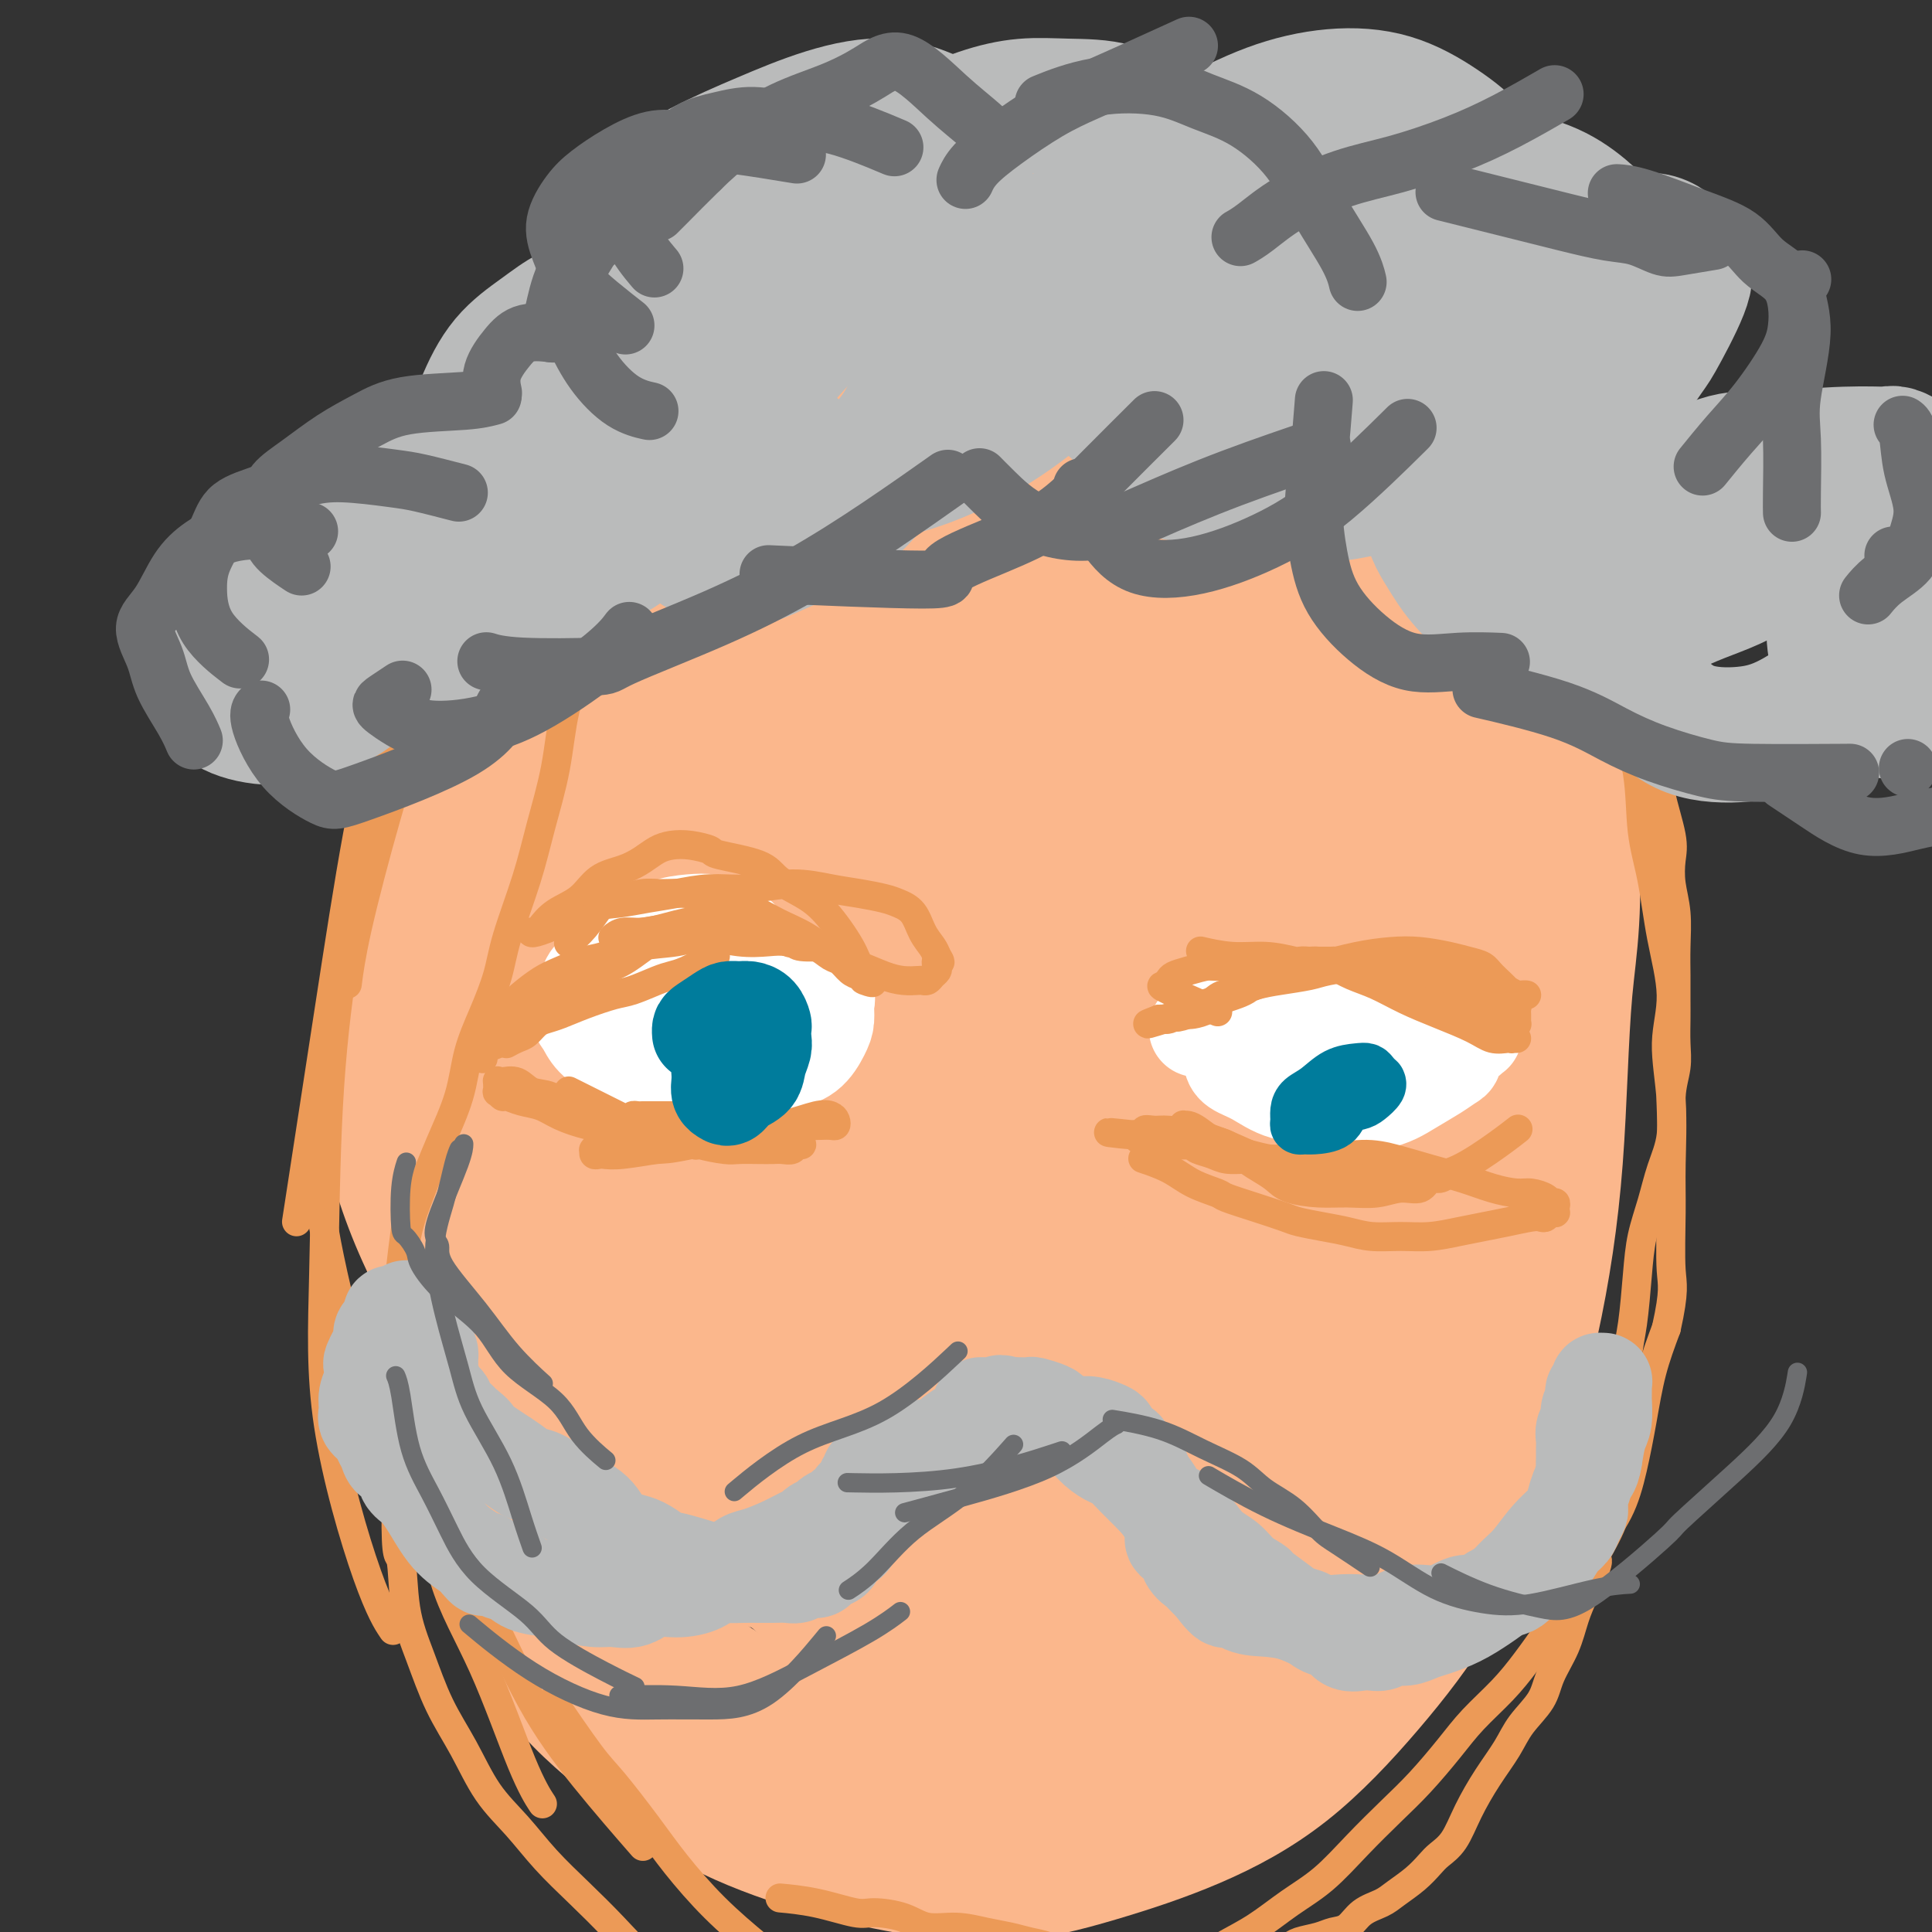 <svg viewBox='0 0 400 400' version='1.1' xmlns='http://www.w3.org/2000/svg' xmlns:xlink='http://www.w3.org/1999/xlink'><rect x="0" y="0" width="400" height="400" fill="#333333" stroke="none"/><g fill='none' stroke='#FBB78C' stroke-width='28' stroke-linecap='round' stroke-linejoin='round'><path d='M164,111c-2.656,1.408 -5.311,2.817 -9,6c-3.689,3.183 -8.410,8.141 -12,12c-3.590,3.859 -6.049,6.620 -9,11c-2.951,4.380 -6.395,10.380 -9,16c-2.605,5.620 -4.372,10.862 -6,16c-1.628,5.138 -3.117,10.173 -4,16c-0.883,5.827 -1.161,12.447 -1,18c0.161,5.553 0.760,10.040 1,15c0.240,4.960 0.122,10.394 1,15c0.878,4.606 2.754,8.384 4,12c1.246,3.616 1.864,7.071 3,10c1.136,2.929 2.791,5.331 5,8c2.209,2.669 4.973,5.604 7,8c2.027,2.396 3.318,4.254 8,7c4.682,2.746 12.756,6.382 18,9c5.244,2.618 7.659,4.218 11,5c3.341,0.782 7.607,0.746 11,1c3.393,0.254 5.914,0.799 10,1c4.086,0.201 9.739,0.057 12,0c2.261,-0.057 1.131,-0.029 0,0'/><path d='M209,92c-1.759,0.340 -3.518,0.681 -7,2c-3.482,1.319 -8.689,3.618 -13,6c-4.311,2.382 -7.728,4.849 -11,8c-3.272,3.151 -6.400,6.986 -10,11c-3.600,4.014 -7.673,8.208 -11,13c-3.327,4.792 -5.907,10.184 -9,16c-3.093,5.816 -6.699,12.057 -10,18c-3.301,5.943 -6.296,11.587 -9,18c-2.704,6.413 -5.115,13.596 -7,20c-1.885,6.404 -3.243,12.030 -4,18c-0.757,5.970 -0.914,12.282 -1,18c-0.086,5.718 -0.101,10.840 1,16c1.101,5.160 3.320,10.357 5,16c1.680,5.643 2.822,11.731 5,17c2.178,5.269 5.391,9.717 9,14c3.609,4.283 7.613,8.399 12,12c4.387,3.601 9.157,6.686 14,9c4.843,2.314 9.758,3.858 15,5c5.242,1.142 10.809,1.881 16,2c5.191,0.119 10.006,-0.383 15,-1c4.994,-0.617 10.169,-1.350 15,-3c4.831,-1.650 9.320,-4.219 13,-8c3.680,-3.781 6.553,-8.776 10,-14c3.447,-5.224 7.469,-10.679 11,-17c3.531,-6.321 6.571,-13.508 9,-21c2.429,-7.492 4.248,-15.290 6,-24c1.752,-8.710 3.437,-18.332 5,-27c1.563,-8.668 3.005,-16.383 4,-25c0.995,-8.617 1.542,-18.138 2,-28c0.458,-9.862 0.827,-20.066 0,-29c-0.827,-8.934 -2.851,-16.598 -5,-24c-2.149,-7.402 -4.425,-14.544 -8,-20c-3.575,-5.456 -8.451,-9.228 -14,-12c-5.549,-2.772 -11.771,-4.544 -18,-6c-6.229,-1.456 -12.464,-2.595 -18,-3c-5.536,-0.405 -10.372,-0.077 -16,1c-5.628,1.077 -12.047,2.901 -18,6c-5.953,3.099 -11.441,7.473 -18,12c-6.559,4.527 -14.190,9.207 -21,15c-6.810,5.793 -12.800,12.700 -18,19c-5.200,6.300 -9.609,11.995 -14,20c-4.391,8.005 -8.765,18.321 -12,28c-3.235,9.679 -5.333,18.721 -8,27c-2.667,8.279 -5.905,15.794 -6,30c-0.095,14.206 2.952,35.103 6,56'/><path d='M96,283c1.258,10.727 1.405,9.546 2,11c0.595,1.454 1.640,5.545 4,11c2.360,5.455 6.034,12.273 10,18c3.966,5.727 8.224,10.361 13,15c4.776,4.639 10.072,9.283 15,13c4.928,3.717 9.489,6.507 15,9c5.511,2.493 11.973,4.689 18,6c6.027,1.311 11.619,1.736 17,2c5.381,0.264 10.550,0.368 16,-1c5.450,-1.368 11.181,-4.208 16,-7c4.819,-2.792 8.727,-5.537 13,-9c4.273,-3.463 8.912,-7.644 13,-12c4.088,-4.356 7.626,-8.887 11,-14c3.374,-5.113 6.586,-10.810 9,-18c2.414,-7.190 4.032,-15.875 6,-24c1.968,-8.125 4.288,-15.691 6,-26c1.712,-10.309 2.817,-23.361 4,-35c1.183,-11.639 2.443,-21.865 3,-32c0.557,-10.135 0.409,-20.181 0,-30c-0.409,-9.819 -1.081,-19.413 -2,-28c-0.919,-8.587 -2.085,-16.167 -4,-23c-1.915,-6.833 -4.577,-12.918 -8,-18c-3.423,-5.082 -7.606,-9.161 -12,-12c-4.394,-2.839 -9.000,-4.439 -14,-6c-5.000,-1.561 -10.395,-3.083 -16,-3c-5.605,0.083 -11.421,1.769 -17,3c-5.579,1.231 -10.921,2.005 -17,5c-6.079,2.995 -12.896,8.210 -19,13c-6.104,4.790 -11.497,9.153 -17,15c-5.503,5.847 -11.118,13.176 -17,22c-5.882,8.824 -12.033,19.141 -17,28c-4.967,8.859 -8.750,16.259 -12,25c-3.250,8.741 -5.967,18.822 -8,28c-2.033,9.178 -3.384,17.452 -4,26c-0.616,8.548 -0.499,17.370 0,25c0.499,7.630 1.380,14.067 3,22c1.620,7.933 3.980,17.362 7,25c3.020,7.638 6.700,13.486 11,19c4.300,5.514 9.220,10.696 14,15c4.780,4.304 9.421,7.730 15,11c5.579,3.270 12.096,6.382 19,9c6.904,2.618 14.196,4.740 21,6c6.804,1.260 13.122,1.658 20,2c6.878,0.342 14.318,0.628 21,0c6.682,-0.628 12.607,-2.169 19,-4c6.393,-1.831 13.255,-3.952 19,-8c5.745,-4.048 10.372,-10.024 15,-16'/><path d='M287,341c4.847,-6.297 9.465,-14.040 13,-22c3.535,-7.960 5.987,-16.137 9,-26c3.013,-9.863 6.587,-21.414 9,-32c2.413,-10.586 3.667,-20.209 4,-30c0.333,-9.791 -0.253,-19.752 -1,-29c-0.747,-9.248 -1.655,-17.785 -3,-27c-1.345,-9.215 -3.127,-19.109 -6,-29c-2.873,-9.891 -6.838,-19.779 -10,-28c-3.162,-8.221 -5.522,-14.777 -9,-21c-3.478,-6.223 -8.073,-12.115 -13,-17c-4.927,-4.885 -10.187,-8.765 -16,-11c-5.813,-2.235 -12.181,-2.827 -19,-3c-6.819,-0.173 -14.090,0.072 -21,1c-6.910,0.928 -13.459,2.538 -20,5c-6.541,2.462 -13.074,5.775 -20,10c-6.926,4.225 -14.243,9.360 -22,17c-7.757,7.640 -15.953,17.785 -23,27c-7.047,9.215 -12.946,17.502 -18,26c-5.054,8.498 -9.265,17.208 -13,26c-3.735,8.792 -6.996,17.667 -10,26c-3.004,8.333 -5.752,16.124 -7,24c-1.248,7.876 -0.996,15.836 -1,24c-0.004,8.164 -0.264,16.531 1,27c1.264,10.469 4.054,23.039 7,32c2.946,8.961 6.050,14.314 9,20c2.950,5.686 5.748,11.704 10,17c4.252,5.296 9.958,9.870 15,14c5.042,4.130 9.420,7.814 15,11c5.580,3.186 12.363,5.872 19,8c6.637,2.128 13.127,3.698 20,5c6.873,1.302 14.128,2.335 21,2c6.872,-0.335 13.362,-2.038 20,-4c6.638,-1.962 13.423,-4.184 20,-7c6.577,-2.816 12.947,-6.228 19,-11c6.053,-4.772 11.790,-10.905 17,-17c5.210,-6.095 9.894,-12.151 14,-19c4.106,-6.849 7.633,-14.490 11,-24c3.367,-9.510 6.572,-20.888 9,-32c2.428,-11.112 4.078,-21.957 5,-34c0.922,-12.043 1.115,-25.285 2,-35c0.885,-9.715 2.463,-15.903 1,-37c-1.463,-21.097 -5.967,-57.103 -9,-74c-3.033,-16.897 -4.597,-14.684 -6,-16c-1.403,-1.316 -2.647,-6.162 -6,-12c-3.353,-5.838 -8.815,-12.668 -15,-17c-6.185,-4.332 -13.092,-6.166 -20,-8'/><path d='M269,41c-7.997,-1.420 -17.988,-0.970 -28,1c-10.012,1.970 -20.045,5.462 -29,9c-8.955,3.538 -16.833,7.124 -26,12c-9.167,4.876 -19.622,11.044 -28,17c-8.378,5.956 -14.680,11.700 -22,18c-7.320,6.300 -15.659,13.154 -22,22c-6.341,8.846 -10.684,19.682 -15,30c-4.316,10.318 -8.604,20.117 -12,30c-3.396,9.883 -5.901,19.852 -7,29c-1.099,9.148 -0.793,17.477 1,26c1.793,8.523 5.074,17.239 9,25c3.926,7.761 8.498,14.567 13,21c4.502,6.433 8.934,12.495 14,18c5.066,5.505 10.766,10.454 17,14c6.234,3.546 13.003,5.687 19,8c5.997,2.313 11.223,4.796 22,6c10.777,1.204 27.107,1.130 37,0c9.893,-1.130 13.351,-3.315 18,-6c4.649,-2.685 10.490,-5.870 15,-10c4.510,-4.130 7.688,-9.206 11,-16c3.312,-6.794 6.757,-15.308 10,-26c3.243,-10.692 6.285,-23.563 9,-36c2.715,-12.437 5.103,-24.440 7,-37c1.897,-12.560 3.304,-25.678 4,-38c0.696,-12.322 0.681,-23.848 0,-35c-0.681,-11.152 -2.026,-21.930 -5,-31c-2.974,-9.070 -7.575,-16.434 -12,-22c-4.425,-5.566 -8.674,-9.336 -15,-12c-6.326,-2.664 -14.729,-4.222 -24,-4c-9.271,0.222 -19.409,2.226 -28,5c-8.591,2.774 -15.634,6.319 -23,11c-7.366,4.681 -15.054,10.498 -21,16c-5.946,5.502 -10.149,10.688 -15,18c-4.851,7.312 -10.350,16.750 -15,27c-4.650,10.250 -8.452,21.310 -11,32c-2.548,10.690 -3.841,21.008 -4,31c-0.159,9.992 0.818,19.659 2,29c1.182,9.341 2.571,18.357 6,27c3.429,8.643 8.898,16.915 14,24c5.102,7.085 9.837,12.984 16,18c6.163,5.016 13.754,9.148 21,13c7.246,3.852 14.149,7.424 21,10c6.851,2.576 13.652,4.155 21,4c7.348,-0.155 15.242,-2.044 22,-5c6.758,-2.956 12.379,-6.978 18,-11'/><path d='M254,303c5.592,-5.431 10.570,-13.509 15,-24c4.430,-10.491 8.310,-23.396 12,-37c3.690,-13.604 7.188,-27.908 10,-42c2.812,-14.092 4.937,-27.973 6,-42c1.063,-14.027 1.063,-28.199 0,-38c-1.063,-9.801 -3.189,-15.232 -7,-20c-3.811,-4.768 -9.308,-8.875 -15,-11c-5.692,-2.125 -11.580,-2.269 -18,-1c-6.420,1.269 -13.372,3.950 -22,8c-8.628,4.050 -18.933,9.467 -28,17c-9.067,7.533 -16.896,17.180 -24,27c-7.104,9.820 -13.483,19.811 -19,30c-5.517,10.189 -10.171,20.575 -14,30c-3.829,9.425 -6.834,17.887 -7,32c-0.166,14.113 2.507,33.876 4,43c1.493,9.124 1.808,7.609 5,11c3.192,3.391 9.262,11.687 16,18c6.738,6.313 14.143,10.643 22,14c7.857,3.357 16.165,5.743 24,6c7.835,0.257 15.198,-1.614 22,-5c6.802,-3.386 13.042,-8.287 18,-14c4.958,-5.713 8.633,-12.237 13,-21c4.367,-8.763 9.424,-19.765 13,-31c3.576,-11.235 5.669,-22.704 7,-35c1.331,-12.296 1.900,-25.418 2,-37c0.100,-11.582 -0.268,-21.624 -2,-30c-1.732,-8.376 -4.830,-15.085 -9,-20c-4.170,-4.915 -9.414,-8.035 -15,-10c-5.586,-1.965 -11.514,-2.774 -19,-1c-7.486,1.774 -16.530,6.130 -25,11c-8.470,4.870 -16.368,10.253 -27,24c-10.632,13.747 -24.000,35.858 -30,46c-6.000,10.142 -4.634,8.317 -6,14c-1.366,5.683 -5.464,18.875 -7,28c-1.536,9.125 -0.509,14.182 1,20c1.509,5.818 3.499,12.398 7,18c3.501,5.602 8.512,10.226 14,14c5.488,3.774 11.454,6.698 18,8c6.546,1.302 13.671,0.982 20,0c6.329,-0.982 11.861,-2.625 18,-6c6.139,-3.375 12.886,-8.482 19,-15c6.114,-6.518 11.594,-14.445 17,-25c5.406,-10.555 10.738,-23.736 15,-37c4.262,-13.264 7.455,-26.609 10,-40c2.545,-13.391 4.441,-26.826 4,-37c-0.441,-10.174 -3.221,-17.087 -6,-24'/><path d='M286,119c-2.804,-5.897 -6.815,-8.639 -12,-10c-5.185,-1.361 -11.544,-1.343 -18,0c-6.456,1.343 -13.009,4.009 -21,10c-7.991,5.991 -17.419,15.307 -26,26c-8.581,10.693 -16.315,22.764 -22,35c-5.685,12.236 -9.320,24.638 -13,36c-3.680,11.362 -7.403,21.685 -9,31c-1.597,9.315 -1.068,17.621 1,25c2.068,7.379 5.675,13.830 10,19c4.325,5.170 9.368,9.060 14,11c4.632,1.940 8.851,1.930 14,1c5.149,-0.930 11.227,-2.779 17,-7c5.773,-4.221 11.243,-10.816 17,-20c5.757,-9.184 11.803,-20.959 17,-32c5.197,-11.041 9.547,-21.347 13,-32c3.453,-10.653 6.011,-21.653 8,-30c1.989,-8.347 3.409,-14.042 4,-19c0.591,-4.958 0.352,-9.179 -1,-11c-1.352,-1.821 -3.819,-1.242 -7,0c-3.181,1.242 -7.078,3.147 -12,9c-4.922,5.853 -10.870,15.655 -18,27c-7.130,11.345 -15.442,24.233 -21,36c-5.558,11.767 -8.362,22.411 -11,32c-2.638,9.589 -5.111,18.122 -7,25c-1.889,6.878 -3.194,12.103 -3,17c0.194,4.897 1.885,9.468 3,13c1.115,3.532 1.652,6.026 3,8c1.348,1.974 3.507,3.427 6,4c2.493,0.573 5.319,0.265 9,-2c3.681,-2.265 8.217,-6.486 11,-9c2.783,-2.514 3.813,-3.320 10,-18c6.187,-14.680 17.532,-43.236 23,-57c5.468,-13.764 5.061,-12.738 8,-22c2.939,-9.262 9.226,-28.811 13,-43c3.774,-14.189 5.034,-23.016 5,-29c-0.034,-5.984 -1.364,-9.125 -3,-11c-1.636,-1.875 -3.580,-2.485 -6,-2c-2.420,0.485 -5.318,2.063 -9,5c-3.682,2.937 -8.149,7.232 -14,15c-5.851,7.768 -13.085,19.010 -20,30c-6.915,10.990 -13.509,21.729 -18,32c-4.491,10.271 -6.877,20.072 -9,28c-2.123,7.928 -3.981,13.981 -5,20c-1.019,6.019 -1.197,12.005 -1,17c0.197,4.995 0.771,8.999 2,12c1.229,3.001 3.115,5.001 5,7'/><path d='M213,296c2.430,3.663 5.005,3.319 8,3c2.995,-0.319 6.409,-0.613 10,-2c3.591,-1.387 7.359,-3.866 11,-8c3.641,-4.134 7.154,-9.921 11,-19c3.846,-9.079 8.024,-21.448 13,-34c4.976,-12.552 10.751,-25.286 15,-37c4.249,-11.714 6.972,-22.406 9,-32c2.028,-9.594 3.359,-18.089 3,-24c-0.359,-5.911 -2.410,-9.238 -4,-11c-1.590,-1.762 -2.720,-1.961 -5,-2c-2.280,-0.039 -5.709,0.080 -9,2c-3.291,1.920 -6.443,5.639 -11,11c-4.557,5.361 -10.519,12.362 -17,22c-6.481,9.638 -13.481,21.912 -19,33c-5.519,11.088 -9.555,20.991 -12,30c-2.445,9.009 -3.297,17.124 -4,24c-0.703,6.876 -1.256,12.512 -1,18c0.256,5.488 1.322,10.828 3,15c1.678,4.172 3.967,7.174 6,9c2.033,1.826 3.809,2.475 6,2c2.191,-0.475 4.795,-2.072 8,-5c3.205,-2.928 7.009,-7.185 10,-13c2.991,-5.815 5.170,-13.188 8,-23c2.830,-9.812 6.312,-22.064 10,-34c3.688,-11.936 7.582,-23.554 11,-35c3.418,-11.446 6.359,-22.718 8,-33c1.641,-10.282 1.983,-19.575 2,-27c0.017,-7.425 -0.291,-12.981 -2,-17c-1.709,-4.019 -4.819,-6.500 -9,-8c-4.181,-1.500 -9.432,-2.021 -14,-2c-4.568,0.021 -8.455,0.582 -17,6c-8.545,5.418 -21.750,15.692 -28,21c-6.250,5.308 -5.545,5.650 -10,12c-4.455,6.350 -14.070,18.707 -20,29c-5.930,10.293 -8.175,18.522 -12,27c-3.825,8.478 -9.228,17.206 -12,25c-2.772,7.794 -2.912,14.656 -3,21c-0.088,6.344 -0.124,12.171 2,18c2.124,5.829 6.409,11.659 10,17c3.591,5.341 6.488,10.194 10,14c3.512,3.806 7.640,6.565 12,8c4.360,1.435 8.953,1.545 14,1c5.047,-0.545 10.549,-1.744 15,-5c4.451,-3.256 7.852,-8.569 12,-16c4.148,-7.431 9.042,-16.980 13,-28c3.958,-11.020 6.979,-23.510 10,-36'/><path d='M254,213c2.698,-12.468 4.442,-25.638 6,-38c1.558,-12.362 2.930,-23.915 3,-34c0.070,-10.085 -1.161,-18.703 -3,-25c-1.839,-6.297 -4.286,-10.272 -8,-14c-3.714,-3.728 -8.695,-7.207 -14,-9c-5.305,-1.793 -10.934,-1.899 -17,-1c-6.066,0.899 -12.569,2.804 -20,8c-7.431,5.196 -15.790,13.684 -24,23c-8.210,9.316 -16.270,19.459 -23,30c-6.730,10.541 -12.131,21.481 -16,32c-3.869,10.519 -6.205,20.618 -7,31c-0.795,10.382 -0.050,21.049 1,29c1.050,7.951 2.406,13.188 5,19c2.594,5.812 6.426,12.201 11,17c4.574,4.799 9.889,8.010 16,10c6.111,1.990 13.019,2.760 19,2c5.981,-0.760 11.035,-3.050 17,-7c5.965,-3.950 12.839,-9.562 19,-18c6.161,-8.438 11.608,-19.703 17,-31c5.392,-11.297 10.729,-22.624 15,-35c4.271,-12.376 7.477,-25.799 11,-40c3.523,-14.201 7.362,-29.181 10,-42c2.638,-12.819 4.075,-23.477 3,-32c-1.075,-8.523 -4.663,-14.910 -8,-18c-3.337,-3.090 -6.423,-2.884 -10,-2c-3.577,0.884 -7.644,2.447 -12,6c-4.356,3.553 -9.000,9.097 -15,17c-6.000,7.903 -13.355,18.166 -20,28c-6.645,9.834 -12.579,19.239 -17,29c-4.421,9.761 -7.330,19.878 -10,27c-2.670,7.122 -5.102,11.249 -6,20c-0.898,8.751 -0.261,22.127 1,29c1.261,6.873 3.147,7.245 5,9c1.853,1.755 3.675,4.893 7,7c3.325,2.107 8.155,3.182 12,2c3.845,-1.182 6.706,-4.620 10,-9c3.294,-4.380 7.020,-9.703 12,-18c4.980,-8.297 11.214,-19.567 17,-31c5.786,-11.433 11.124,-23.030 15,-33c3.876,-9.970 6.289,-18.313 8,-24c1.711,-5.687 2.718,-8.717 3,-11c0.282,-2.283 -0.162,-3.818 -1,-4c-0.838,-0.182 -2.072,0.989 -4,4c-1.928,3.011 -4.551,7.860 -10,18c-5.449,10.140 -13.725,25.570 -22,41'/><path d='M230,175c-8.045,14.224 -10.159,18.285 -17,40c-6.841,21.715 -18.411,61.086 -23,78c-4.589,16.914 -2.197,11.373 -1,11c1.197,-0.373 1.199,4.422 2,7c0.801,2.578 2.402,2.938 5,2c2.598,-0.938 6.193,-3.173 9,-6c2.807,-2.827 4.826,-6.245 8,-14c3.174,-7.755 7.505,-19.846 13,-33c5.495,-13.154 12.156,-27.370 17,-41c4.844,-13.630 7.870,-26.672 11,-39c3.130,-12.328 6.362,-23.940 8,-32c1.638,-8.060 1.682,-12.567 1,-15c-0.682,-2.433 -2.088,-2.793 -4,-2c-1.912,0.793 -4.328,2.739 -7,6c-2.672,3.261 -5.598,7.836 -11,15c-5.402,7.164 -13.280,16.917 -20,28c-6.720,11.083 -12.283,23.495 -18,35c-5.717,11.505 -11.588,22.104 -16,33c-4.412,10.896 -7.364,22.091 -10,30c-2.636,7.909 -4.956,12.534 -6,23c-1.044,10.466 -0.813,26.775 0,35c0.813,8.225 2.206,8.365 4,10c1.794,1.635 3.989,4.763 7,6c3.011,1.237 6.838,0.582 11,-1c4.162,-1.582 8.657,-4.090 13,-8c4.343,-3.910 8.532,-9.222 12,-17c3.468,-7.778 6.215,-18.023 10,-29c3.785,-10.977 8.609,-22.685 12,-34c3.391,-11.315 5.350,-22.235 7,-33c1.650,-10.765 2.992,-21.375 3,-30c0.008,-8.625 -1.317,-15.267 -3,-20c-1.683,-4.733 -3.725,-7.559 -7,-9c-3.275,-1.441 -7.785,-1.498 -12,-1c-4.215,0.498 -8.136,1.550 -12,4c-3.864,2.450 -7.671,6.297 -12,11c-4.329,4.703 -9.180,10.262 -14,18c-4.820,7.738 -9.608,17.656 -14,27c-4.392,9.344 -8.389,18.114 -12,27c-3.611,8.886 -6.838,17.886 -8,25c-1.162,7.114 -0.260,12.340 0,18c0.260,5.660 -0.122,11.755 2,17c2.122,5.245 6.749,9.642 11,13c4.251,3.358 8.125,5.679 12,8'/><path d='M181,338c6.115,3.682 9.903,2.386 15,1c5.097,-1.386 11.504,-2.861 18,-8c6.496,-5.139 13.081,-13.940 20,-24c6.919,-10.060 14.173,-21.379 20,-33c5.827,-11.621 10.228,-23.546 15,-37c4.772,-13.454 9.915,-28.439 14,-42c4.085,-13.561 7.110,-25.698 9,-36c1.890,-10.302 2.643,-18.770 2,-25c-0.643,-6.230 -2.682,-10.222 -5,-13c-2.318,-2.778 -4.916,-4.342 -8,-5c-3.084,-0.658 -6.653,-0.410 -11,1c-4.347,1.410 -9.473,3.980 -15,8c-5.527,4.020 -11.455,9.488 -19,18c-7.545,8.512 -16.707,20.066 -24,31c-7.293,10.934 -12.717,21.248 -17,32c-4.283,10.752 -7.426,21.941 -10,30c-2.574,8.059 -4.578,12.988 -3,24c1.578,11.012 6.737,28.107 12,37c5.263,8.893 10.629,9.585 16,12c5.371,2.415 10.748,6.552 17,8c6.252,1.448 13.380,0.206 20,-2c6.620,-2.206 12.730,-5.377 19,-9c6.270,-3.623 12.698,-7.696 19,-15c6.302,-7.304 12.478,-17.837 18,-29c5.522,-11.163 10.391,-22.957 14,-35c3.609,-12.043 5.959,-24.336 7,-35c1.041,-10.664 0.773,-19.699 0,-26c-0.773,-6.301 -2.053,-9.866 -5,-13c-2.947,-3.134 -7.562,-5.836 -12,-7c-4.438,-1.164 -8.699,-0.791 -13,0c-4.301,0.791 -8.641,2.000 -13,5c-4.359,3.000 -8.735,7.791 -14,14c-5.265,6.209 -11.419,13.835 -17,24c-5.581,10.165 -10.589,22.868 -15,33c-4.411,10.132 -8.224,17.694 -10,25c-1.776,7.306 -1.513,14.357 -1,21c0.513,6.643 1.277,12.879 3,18c1.723,5.121 4.404,9.128 8,13c3.596,3.872 8.106,7.609 12,10c3.894,2.391 7.173,3.435 11,3c3.827,-0.435 8.202,-2.349 13,-5c4.798,-2.651 10.018,-6.041 14,-11c3.982,-4.959 6.726,-11.489 10,-19c3.274,-7.511 7.078,-16.003 10,-24c2.922,-7.997 4.961,-15.498 7,-23'/><path d='M312,230c4.567,-13.712 2.484,-14.992 2,-18c-0.484,-3.008 0.633,-7.743 0,-11c-0.633,-3.257 -3.014,-5.034 -5,-5c-1.986,0.034 -3.577,1.880 -6,4c-2.423,2.120 -5.677,4.515 -9,9c-3.323,4.485 -6.716,11.062 -11,19c-4.284,7.938 -9.460,17.238 -14,26c-4.540,8.762 -8.444,16.987 -11,24c-2.556,7.013 -3.765,12.815 -5,17c-1.235,4.185 -2.498,6.752 -3,9c-0.502,2.248 -0.244,4.175 0,5c0.244,0.825 0.475,0.547 1,0c0.525,-0.547 1.344,-1.363 3,-4c1.656,-2.637 4.147,-7.094 6,-13c1.853,-5.906 3.067,-13.261 4,-20c0.933,-6.739 1.586,-12.861 2,-18c0.414,-5.139 0.590,-9.296 1,-12c0.410,-2.704 1.052,-3.954 1,-4c-0.052,-0.046 -0.800,1.111 -2,2c-1.200,0.889 -2.851,1.510 -4,3c-1.149,1.490 -1.796,3.851 -3,6c-1.204,2.149 -2.964,4.088 -4,6c-1.036,1.912 -1.346,3.798 -2,6c-0.654,2.202 -1.651,4.721 -2,6c-0.349,1.279 -0.052,1.319 0,2c0.052,0.681 -0.143,2.003 0,3c0.143,0.997 0.624,1.670 1,2c0.376,0.330 0.647,0.316 2,-1c1.353,-1.316 3.789,-3.933 6,-8c2.211,-4.067 4.198,-9.583 6,-15c1.802,-5.417 3.421,-10.735 5,-16c1.579,-5.265 3.120,-10.479 4,-15c0.880,-4.521 1.100,-8.351 1,-11c-0.100,-2.649 -0.520,-4.116 -1,-5c-0.480,-0.884 -1.021,-1.184 -2,0c-0.979,1.184 -2.398,3.851 -5,7c-2.602,3.149 -6.389,6.779 -9,12c-2.611,5.221 -4.047,12.032 -6,18c-1.953,5.968 -4.425,11.094 -6,16c-1.575,4.906 -2.254,9.591 -3,13c-0.746,3.409 -1.561,5.543 -2,7c-0.439,1.457 -0.503,2.239 0,2c0.503,-0.239 1.572,-1.497 2,-2c0.428,-0.503 0.214,-0.252 0,0'/><path d='M282,290c0.000,-0.000 0.000,-0.001 0,0c-0.000,0.001 -0.000,0.003 0,0c0.000,-0.003 0.000,-0.009 0,0c-0.000,0.009 -0.000,0.035 0,0c0.000,-0.035 0.001,-0.130 0,0c-0.001,0.130 -0.004,0.485 0,0c0.004,-0.485 0.016,-1.810 0,0c-0.016,1.810 -0.060,6.756 0,10c0.060,3.244 0.224,4.786 0,7c-0.224,2.214 -0.837,5.099 -2,7c-1.163,1.901 -2.877,2.819 -4,4c-1.123,1.181 -1.654,2.627 -3,4c-1.346,1.373 -3.506,2.674 -5,4c-1.494,1.326 -2.321,2.677 -4,4c-1.679,1.323 -4.211,2.616 -6,4c-1.789,1.384 -2.835,2.858 -4,4c-1.165,1.142 -2.450,1.952 -4,3c-1.550,1.048 -3.365,2.333 -5,3c-1.635,0.667 -3.088,0.715 -5,1c-1.912,0.285 -4.282,0.809 -6,1c-1.718,0.191 -2.783,0.051 -4,0c-1.217,-0.051 -2.586,-0.013 -4,0c-1.414,0.013 -2.873,-0.000 -4,0c-1.127,0.000 -1.921,0.014 -3,0c-1.079,-0.014 -2.444,-0.056 -3,0c-0.556,0.056 -0.304,0.211 -2,0c-1.696,-0.211 -5.341,-0.788 -8,-1c-2.659,-0.212 -4.331,-0.061 -5,0c-0.669,0.061 -0.334,0.030 0,0'/></g>
<g fill='none' stroke='#EC9A57' stroke-width='6' stroke-linecap='round' stroke-linejoin='round'><path d='M189,53c1.482,-0.950 2.964,-1.900 0,0c-2.964,1.900 -10.375,6.650 -16,10c-5.625,3.350 -9.466,5.301 -14,8c-4.534,2.699 -9.762,6.146 -15,10c-5.238,3.854 -10.487,8.115 -14,11c-3.513,2.885 -5.289,4.396 -6,5c-0.711,0.604 -0.355,0.302 0,0'/><path d='M186,48c-5.024,0.136 -10.048,0.272 -14,1c-3.952,0.728 -6.833,2.047 -10,4c-3.167,1.953 -6.619,4.539 -10,7c-3.381,2.461 -6.689,4.797 -11,8c-4.311,3.203 -9.625,7.273 -14,12c-4.375,4.727 -7.812,10.113 -13,17c-5.188,6.887 -12.128,15.277 -16,21c-3.872,5.723 -4.678,8.778 -5,10c-0.322,1.222 -0.161,0.611 0,0'/><path d='M131,87c1.499,-1.694 2.997,-3.387 0,0c-2.997,3.387 -10.491,11.855 -15,17c-4.509,5.145 -6.034,6.966 -9,11c-2.966,4.034 -7.373,10.280 -11,16c-3.627,5.720 -6.475,10.914 -9,17c-2.525,6.086 -4.728,13.064 -7,21c-2.272,7.936 -4.612,16.829 -6,23c-1.388,6.171 -1.825,9.620 -2,11c-0.175,1.380 -0.087,0.690 0,0'/><path d='M93,105c-2.566,3.465 -5.131,6.930 -7,11c-1.869,4.070 -3.041,8.746 -4,14c-0.959,5.254 -1.704,11.085 -3,18c-1.296,6.915 -3.141,14.915 -5,25c-1.859,10.085 -3.731,22.254 -6,37c-2.269,14.746 -4.934,32.070 -6,39c-1.066,6.930 -0.533,3.465 0,0'/><path d='M86,147c-2.604,5.414 -5.209,10.829 -7,16c-1.791,5.171 -2.770,10.099 -4,16c-1.230,5.901 -2.711,12.775 -4,21c-1.289,8.225 -2.387,17.802 -3,29c-0.613,11.198 -0.742,24.017 -1,35c-0.258,10.983 -0.647,20.129 1,31c1.647,10.871 5.328,23.465 8,31c2.672,7.535 4.335,10.010 5,11c0.665,0.990 0.333,0.495 0,0'/><path d='M85,247c-0.776,5.392 -1.551,10.784 -2,15c-0.449,4.216 -0.570,7.255 0,12c0.570,4.745 1.832,11.194 3,17c1.168,5.806 2.243,10.968 3,17c0.757,6.032 1.194,12.934 3,19c1.806,6.066 4.979,11.296 8,18c3.021,6.704 5.890,14.882 8,20c2.110,5.118 3.460,7.177 4,8c0.540,0.823 0.270,0.412 0,0'/><path d='M67,254c-0.127,-0.715 -0.255,-1.431 0,0c0.255,1.431 0.892,5.007 2,10c1.108,4.993 2.687,11.402 4,15c1.313,3.598 2.360,4.385 6,12c3.640,7.615 9.874,22.059 13,29c3.126,6.941 3.144,6.380 4,7c0.856,0.620 2.550,2.420 5,7c2.450,4.580 5.657,11.939 9,18c3.343,6.061 6.823,10.824 11,16c4.177,5.176 9.051,10.765 11,13c1.949,2.235 0.975,1.118 0,0'/><path d='M115,353c0.184,0.271 0.369,0.541 0,0c-0.369,-0.541 -1.291,-1.895 0,0c1.291,1.895 4.796,7.039 7,10c2.204,2.961 3.109,3.740 5,6c1.891,2.260 4.769,6.002 7,9c2.231,2.998 3.814,5.251 6,8c2.186,2.749 4.975,5.994 8,9c3.025,3.006 6.286,5.772 9,8c2.714,2.228 4.882,3.917 9,6c4.118,2.083 10.186,4.561 14,6c3.814,1.439 5.376,1.840 6,2c0.624,0.160 0.312,0.080 0,0'/><path d='M162,393c-0.041,-0.004 -0.082,-0.007 0,0c0.082,0.007 0.287,0.026 0,0c-0.287,-0.026 -1.067,-0.096 0,0c1.067,0.096 3.981,0.359 7,1c3.019,0.641 6.143,1.659 8,2c1.857,0.341 2.446,0.003 4,0c1.554,-0.003 4.075,0.328 6,1c1.925,0.672 3.256,1.686 5,2c1.744,0.314 3.901,-0.071 6,0c2.099,0.071 4.140,0.599 6,1c1.860,0.401 3.538,0.675 5,1c1.462,0.325 2.706,0.700 4,1c1.294,0.300 2.637,0.525 4,1c1.363,0.475 2.745,1.199 4,2c1.255,0.801 2.384,1.679 4,2c1.616,0.321 3.720,0.086 5,0c1.280,-0.086 1.734,-0.023 3,0c1.266,0.023 3.342,0.006 5,0c1.658,-0.006 2.897,-0.001 4,0c1.103,0.001 2.069,-0.002 3,0c0.931,0.002 1.827,0.008 3,0c1.173,-0.008 2.622,-0.029 4,0c1.378,0.029 2.685,0.110 4,0c1.315,-0.110 2.638,-0.411 4,-1c1.362,-0.589 2.762,-1.468 4,-2c1.238,-0.532 2.313,-0.718 3,-1c0.687,-0.282 0.987,-0.660 2,-1c1.013,-0.340 2.740,-0.644 4,-1c1.260,-0.356 2.055,-0.766 3,-1c0.945,-0.234 2.041,-0.292 3,-1c0.959,-0.708 1.780,-2.066 3,-3c1.220,-0.934 2.840,-1.443 4,-2c1.160,-0.557 1.861,-1.161 3,-2c1.139,-0.839 2.716,-1.912 4,-3c1.284,-1.088 2.275,-2.190 3,-3c0.725,-0.810 1.184,-1.328 2,-2c0.816,-0.672 1.988,-1.498 3,-3c1.012,-1.502 1.865,-3.682 3,-6c1.135,-2.318 2.554,-4.775 4,-7c1.446,-2.225 2.919,-4.218 4,-6c1.081,-1.782 1.770,-3.354 3,-5c1.230,-1.646 3.001,-3.366 4,-5c0.999,-1.634 1.227,-3.180 2,-5c0.773,-1.820 2.093,-3.913 3,-6c0.907,-2.087 1.402,-4.168 2,-6c0.598,-1.832 1.299,-3.416 2,-5'/><path d='M328,330c4.481,-9.202 2.184,-6.708 2,-7c-0.184,-0.292 1.744,-3.368 3,-6c1.256,-2.632 1.838,-4.818 2,-7c0.162,-2.182 -0.097,-4.361 0,-7c0.097,-2.639 0.551,-5.740 1,-8c0.449,-2.260 0.893,-3.680 1,-6c0.107,-2.320 -0.123,-5.539 0,-8c0.123,-2.461 0.599,-4.165 1,-7c0.401,-2.835 0.728,-6.800 1,-10c0.272,-3.200 0.489,-5.635 1,-8c0.511,-2.365 1.318,-4.659 2,-7c0.682,-2.341 1.241,-4.729 2,-7c0.759,-2.271 1.720,-4.424 2,-7c0.280,-2.576 -0.121,-5.573 0,-8c0.121,-2.427 0.765,-4.283 1,-6c0.235,-1.717 0.063,-3.296 0,-5c-0.063,-1.704 -0.016,-3.532 0,-5c0.016,-1.468 0.001,-2.576 0,-4c-0.001,-1.424 0.013,-3.164 0,-5c-0.013,-1.836 -0.054,-3.768 0,-6c0.054,-2.232 0.203,-4.766 0,-7c-0.203,-2.234 -0.758,-4.170 -1,-6c-0.242,-1.830 -0.172,-3.554 0,-5c0.172,-1.446 0.446,-2.616 0,-5c-0.446,-2.384 -1.611,-5.984 -2,-8c-0.389,-2.016 -0.000,-2.448 0,-4c0.000,-1.552 -0.388,-4.224 -1,-7c-0.612,-2.776 -1.448,-5.655 -2,-8c-0.552,-2.345 -0.819,-4.157 -1,-6c-0.181,-1.843 -0.275,-3.719 -1,-6c-0.725,-2.281 -2.080,-4.968 -3,-8c-0.920,-3.032 -1.404,-6.410 -2,-9c-0.596,-2.590 -1.303,-4.391 -2,-6c-0.697,-1.609 -1.382,-3.027 -2,-5c-0.618,-1.973 -1.167,-4.502 -2,-7c-0.833,-2.498 -1.951,-4.967 -3,-7c-1.049,-2.033 -2.031,-3.632 -3,-6c-0.969,-2.368 -1.926,-5.507 -3,-8c-1.074,-2.493 -2.264,-4.340 -3,-6c-0.736,-1.660 -1.019,-3.134 -2,-5c-0.981,-1.866 -2.661,-4.123 -4,-6c-1.339,-1.877 -2.337,-3.373 -3,-5c-0.663,-1.627 -0.992,-3.385 -2,-5c-1.008,-1.615 -2.694,-3.089 -4,-5c-1.306,-1.911 -2.230,-4.260 -3,-6c-0.770,-1.740 -1.385,-2.870 -2,-4'/><path d='M296,36c-5.446,-10.269 -3.063,-4.442 -3,-3c0.063,1.442 -2.196,-1.501 -4,-3c-1.804,-1.499 -3.152,-1.554 -5,-2c-1.848,-0.446 -4.194,-1.282 -6,-2c-1.806,-0.718 -3.070,-1.316 -5,-2c-1.930,-0.684 -4.524,-1.453 -7,-2c-2.476,-0.547 -4.833,-0.873 -7,-1c-2.167,-0.127 -4.144,-0.056 -7,0c-2.856,0.056 -6.590,0.096 -10,0c-3.410,-0.096 -6.496,-0.327 -10,0c-3.504,0.327 -7.427,1.211 -11,2c-3.573,0.789 -6.798,1.483 -11,3c-4.202,1.517 -9.381,3.858 -14,6c-4.619,2.142 -8.677,4.086 -12,6c-3.323,1.914 -5.909,3.797 -8,6c-2.091,2.203 -3.686,4.727 -6,7c-2.314,2.273 -5.346,4.297 -8,6c-2.654,1.703 -4.931,3.085 -7,5c-2.069,1.915 -3.930,4.364 -6,7c-2.070,2.636 -4.348,5.459 -6,9c-1.652,3.541 -2.678,7.798 -4,11c-1.322,3.202 -2.939,5.347 -4,8c-1.061,2.653 -1.568,5.813 -3,8c-1.432,2.187 -3.791,3.402 -5,6c-1.209,2.598 -1.267,6.580 -2,10c-0.733,3.420 -2.139,6.276 -3,9c-0.861,2.724 -1.177,5.314 -2,8c-0.823,2.686 -2.154,5.469 -3,9c-0.846,3.531 -1.209,7.810 -2,12c-0.791,4.190 -2.010,8.292 -3,12c-0.990,3.708 -1.750,7.023 -3,11c-1.250,3.977 -2.991,8.615 -4,12c-1.009,3.385 -1.287,5.518 -2,8c-0.713,2.482 -1.860,5.315 -3,8c-1.140,2.685 -2.274,5.223 -3,8c-0.726,2.777 -1.045,5.794 -2,9c-0.955,3.206 -2.547,6.603 -4,10c-1.453,3.397 -2.768,6.796 -4,10c-1.232,3.204 -2.383,6.212 -3,10c-0.617,3.788 -0.701,8.355 -1,12c-0.299,3.645 -0.812,6.369 -1,9c-0.188,2.631 -0.050,5.169 0,8c0.050,2.831 0.014,5.954 0,9c-0.014,3.046 -0.004,6.013 0,9c0.004,2.987 0.002,5.993 0,9'/><path d='M82,313c-0.108,10.449 0.624,8.570 1,10c0.376,1.430 0.398,6.169 1,10c0.602,3.831 1.783,6.753 3,10c1.217,3.247 2.469,6.821 4,10c1.531,3.179 3.341,5.965 5,9c1.659,3.035 3.165,6.318 5,9c1.835,2.682 3.997,4.762 6,7c2.003,2.238 3.846,4.634 6,7c2.154,2.366 4.618,4.701 7,7c2.382,2.299 4.681,4.562 7,7c2.319,2.438 4.659,5.051 7,7c2.341,1.949 4.682,3.233 7,5c2.318,1.767 4.612,4.017 7,6c2.388,1.983 4.871,3.698 7,5c2.129,1.302 3.905,2.191 6,3c2.095,0.809 4.508,1.539 7,2c2.492,0.461 5.062,0.653 7,1c1.938,0.347 3.245,0.848 5,1c1.755,0.152 3.960,-0.045 6,0c2.040,0.045 3.916,0.331 6,0c2.084,-0.331 4.375,-1.278 7,-2c2.625,-0.722 5.585,-1.218 8,-2c2.415,-0.782 4.286,-1.850 7,-3c2.714,-1.150 6.271,-2.383 9,-4c2.729,-1.617 4.629,-3.617 7,-5c2.371,-1.383 5.213,-2.147 8,-3c2.787,-0.853 5.520,-1.793 8,-3c2.480,-1.207 4.706,-2.680 7,-4c2.294,-1.320 4.657,-2.487 7,-4c2.343,-1.513 4.666,-3.371 7,-5c2.334,-1.629 4.679,-3.029 7,-5c2.321,-1.971 4.618,-4.514 7,-7c2.382,-2.486 4.849,-4.915 7,-7c2.151,-2.085 3.985,-3.826 6,-6c2.015,-2.174 4.211,-4.781 6,-7c1.789,-2.219 3.171,-4.051 5,-6c1.829,-1.949 4.105,-4.017 6,-6c1.895,-1.983 3.410,-3.882 5,-6c1.590,-2.118 3.255,-4.457 5,-7c1.745,-2.543 3.570,-5.292 5,-8c1.430,-2.708 2.465,-5.376 4,-8c1.535,-2.624 3.569,-5.206 5,-8c1.431,-2.794 2.260,-5.800 3,-9c0.740,-3.200 1.392,-6.592 2,-10c0.608,-3.408 1.174,-6.831 2,-10c0.826,-3.169 1.913,-6.085 3,-9'/><path d='M345,275c1.772,-7.986 1.202,-8.951 1,-12c-0.202,-3.049 -0.035,-8.183 0,-12c0.035,-3.817 -0.063,-6.318 0,-10c0.063,-3.682 0.288,-8.544 0,-13c-0.288,-4.456 -1.090,-8.507 -1,-12c0.090,-3.493 1.070,-6.428 1,-10c-0.070,-3.572 -1.191,-7.781 -2,-12c-0.809,-4.219 -1.305,-8.446 -2,-12c-0.695,-3.554 -1.589,-6.433 -2,-10c-0.411,-3.567 -0.340,-7.820 -1,-12c-0.660,-4.180 -2.052,-8.287 -3,-12c-0.948,-3.713 -1.451,-7.034 -2,-10c-0.549,-2.966 -1.142,-5.579 -2,-9c-0.858,-3.421 -1.980,-7.652 -3,-11c-1.020,-3.348 -1.938,-5.813 -3,-8c-1.062,-2.187 -2.269,-4.097 -3,-6c-0.731,-1.903 -0.986,-3.799 -2,-6c-1.014,-2.201 -2.789,-4.706 -4,-7c-1.211,-2.294 -1.860,-4.376 -3,-7c-1.140,-2.624 -2.770,-5.790 -4,-8c-1.230,-2.210 -2.058,-3.463 -3,-5c-0.942,-1.537 -1.998,-3.359 -3,-5c-1.002,-1.641 -1.951,-3.100 -3,-5c-1.049,-1.900 -2.199,-4.242 -3,-6c-0.801,-1.758 -1.254,-2.932 -2,-4c-0.746,-1.068 -1.787,-2.028 -3,-3c-1.213,-0.972 -2.600,-1.954 -4,-3c-1.400,-1.046 -2.814,-2.154 -4,-3c-1.186,-0.846 -2.143,-1.430 -3,-2c-0.857,-0.570 -1.613,-1.127 -3,-2c-1.387,-0.873 -3.404,-2.062 -5,-3c-1.596,-0.938 -2.772,-1.624 -4,-2c-1.228,-0.376 -2.509,-0.441 -4,-1c-1.491,-0.559 -3.194,-1.611 -5,-2c-1.806,-0.389 -3.717,-0.114 -6,0c-2.283,0.114 -4.940,0.068 -8,0c-3.060,-0.068 -6.522,-0.159 -10,0c-3.478,0.159 -6.970,0.567 -10,1c-3.030,0.433 -5.598,0.892 -8,1c-2.402,0.108 -4.638,-0.134 -7,0c-2.362,0.134 -4.851,0.646 -7,1c-2.149,0.354 -3.960,0.551 -6,1c-2.040,0.449 -4.310,1.151 -7,3c-2.690,1.849 -5.801,4.844 -8,7c-2.199,2.156 -3.485,3.473 -4,4c-0.515,0.527 -0.257,0.263 0,0'/></g>
<g fill='none' stroke='#BABBBB' stroke-width='28' stroke-linecap='round' stroke-linejoin='round'><path d='M118,95c-0.012,0.033 -0.024,0.067 0,0c0.024,-0.067 0.085,-0.233 0,0c-0.085,0.233 -0.317,0.865 0,0c0.317,-0.865 1.182,-3.228 2,-6c0.818,-2.772 1.590,-5.951 2,-9c0.410,-3.049 0.459,-5.966 1,-8c0.541,-2.034 1.574,-3.185 2,-4c0.426,-0.815 0.245,-1.293 0,-2c-0.245,-0.707 -0.553,-1.642 -1,-2c-0.447,-0.358 -1.032,-0.141 -2,0c-0.968,0.141 -2.319,0.204 -4,1c-1.681,0.796 -3.692,2.325 -6,4c-2.308,1.675 -4.912,3.496 -7,6c-2.088,2.504 -3.660,5.692 -5,9c-1.340,3.308 -2.449,6.735 -3,9c-0.551,2.265 -0.544,3.368 0,5c0.544,1.632 1.626,3.793 3,6c1.374,2.207 3.042,4.462 5,6c1.958,1.538 4.206,2.361 7,3c2.794,0.639 6.132,1.094 9,1c2.868,-0.094 5.264,-0.738 8,-2c2.736,-1.262 5.813,-3.141 8,-5c2.187,-1.859 3.486,-3.697 4,-6c0.514,-2.303 0.245,-5.072 0,-7c-0.245,-1.928 -0.464,-3.014 -1,-4c-0.536,-0.986 -1.387,-1.871 -3,-3c-1.613,-1.129 -3.987,-2.501 -7,-3c-3.013,-0.499 -6.665,-0.125 -10,1c-3.335,1.125 -6.354,3.003 -10,5c-3.646,1.997 -7.919,4.114 -12,7c-4.081,2.886 -7.969,6.539 -12,10c-4.031,3.461 -8.206,6.728 -11,10c-2.794,3.272 -4.208,6.548 -5,9c-0.792,2.452 -0.962,4.078 -1,5c-0.038,0.922 0.054,1.139 1,2c0.946,0.861 2.744,2.365 6,3c3.256,0.635 7.970,0.402 12,0c4.030,-0.402 7.377,-0.974 11,-2c3.623,-1.026 7.521,-2.508 11,-5c3.479,-2.492 6.540,-5.994 9,-9c2.460,-3.006 4.319,-5.517 6,-8c1.681,-2.483 3.182,-4.939 4,-7c0.818,-2.061 0.951,-3.728 0,-5c-0.951,-1.272 -2.987,-2.150 -6,-3c-3.013,-0.850 -7.004,-1.671 -11,-1c-3.996,0.671 -7.998,2.836 -12,5'/><path d='M100,101c-4.735,1.478 -10.572,2.672 -16,5c-5.428,2.328 -10.445,5.791 -15,9c-4.555,3.209 -8.646,6.164 -12,9c-3.354,2.836 -5.970,5.551 -8,8c-2.030,2.449 -3.476,4.631 -4,6c-0.524,1.369 -0.128,1.924 0,3c0.128,1.076 -0.012,2.672 1,4c1.012,1.328 3.175,2.390 6,3c2.825,0.610 6.310,0.770 10,0c3.690,-0.770 7.583,-2.469 11,-5c3.417,-2.531 6.357,-5.893 10,-9c3.643,-3.107 7.990,-5.959 11,-10c3.010,-4.041 4.683,-9.270 6,-13c1.317,-3.730 2.277,-5.961 3,-8c0.723,-2.039 1.209,-3.887 1,-5c-0.209,-1.113 -1.115,-1.492 -2,-2c-0.885,-0.508 -1.751,-1.145 -4,-1c-2.249,0.145 -5.881,1.072 -9,2c-3.119,0.928 -5.727,1.855 -10,4c-4.273,2.145 -10.213,5.506 -13,7c-2.787,1.494 -2.420,1.121 -3,2c-0.580,0.879 -2.105,3.010 -3,4c-0.895,0.990 -1.158,0.838 -1,2c0.158,1.162 0.736,3.638 3,5c2.264,1.362 6.212,1.609 11,1c4.788,-0.609 10.416,-2.075 18,-5c7.584,-2.925 17.124,-7.308 26,-13c8.876,-5.692 17.089,-12.693 24,-19c6.911,-6.307 12.519,-11.919 18,-17c5.481,-5.081 10.835,-9.629 15,-14c4.165,-4.371 7.141,-8.565 9,-12c1.859,-3.435 2.601,-6.111 3,-8c0.399,-1.889 0.455,-2.991 -1,-4c-1.455,-1.009 -4.421,-1.925 -8,-2c-3.579,-0.075 -7.771,0.692 -12,2c-4.229,1.308 -8.495,3.156 -13,6c-4.505,2.844 -9.248,6.684 -14,11c-4.752,4.316 -9.512,9.108 -14,14c-4.488,4.892 -8.706,9.886 -12,15c-3.294,5.114 -5.666,10.350 -7,15c-1.334,4.650 -1.629,8.714 -1,12c0.629,3.286 2.182,5.795 4,8c1.818,2.205 3.900,4.107 7,5c3.100,0.893 7.219,0.779 11,-1c3.781,-1.779 7.223,-5.223 11,-9c3.777,-3.777 7.888,-7.889 12,-12'/><path d='M149,94c5.288,-6.283 7.008,-11.490 10,-16c2.992,-4.510 7.257,-8.324 10,-12c2.743,-3.676 3.964,-7.213 5,-10c1.036,-2.787 1.886,-4.824 2,-6c0.114,-1.176 -0.508,-1.491 -1,-2c-0.492,-0.509 -0.855,-1.212 -2,-1c-1.145,0.212 -3.072,1.340 -6,3c-2.928,1.660 -6.857,3.852 -10,7c-3.143,3.148 -5.499,7.251 -8,11c-2.501,3.749 -5.145,7.145 -7,11c-1.855,3.855 -2.921,8.168 -4,12c-1.079,3.832 -2.173,7.182 -2,10c0.173,2.818 1.611,5.105 3,7c1.389,1.895 2.728,3.397 5,5c2.272,1.603 5.478,3.308 9,3c3.522,-0.308 7.359,-2.630 11,-4c3.641,-1.370 7.087,-1.789 14,-9c6.913,-7.211 17.293,-21.213 22,-28c4.707,-6.787 3.741,-6.360 4,-7c0.259,-0.640 1.744,-2.346 3,-5c1.256,-2.654 2.283,-6.256 2,-9c-0.283,-2.744 -1.875,-4.632 -3,-6c-1.125,-1.368 -1.782,-2.217 -4,-3c-2.218,-0.783 -5.998,-1.500 -9,-1c-3.002,0.500 -5.228,2.218 -8,4c-2.772,1.782 -6.091,3.629 -9,6c-2.909,2.371 -5.408,5.266 -8,8c-2.592,2.734 -5.277,5.306 -7,8c-1.723,2.694 -2.483,5.508 -3,8c-0.517,2.492 -0.792,4.661 0,7c0.792,2.339 2.649,4.846 5,7c2.351,2.154 5.194,3.954 8,5c2.806,1.046 5.574,1.339 9,1c3.426,-0.339 7.512,-1.311 12,-3c4.488,-1.689 9.380,-4.094 14,-7c4.620,-2.906 8.967,-6.312 13,-10c4.033,-3.688 7.751,-7.657 11,-12c3.249,-4.343 6.029,-9.059 8,-13c1.971,-3.941 3.132,-7.108 4,-10c0.868,-2.892 1.443,-5.508 1,-8c-0.443,-2.492 -1.902,-4.859 -4,-7c-2.098,-2.141 -4.833,-4.054 -8,-5c-3.167,-0.946 -6.766,-0.924 -10,-1c-3.234,-0.076 -6.101,-0.251 -9,0c-2.899,0.251 -5.828,0.929 -9,2c-3.172,1.071 -6.586,2.536 -10,4'/><path d='M193,28c-5.654,2.098 -5.788,4.343 -7,7c-1.212,2.657 -3.502,5.727 -5,9c-1.498,3.273 -2.204,6.749 -2,9c0.204,2.251 1.318,3.276 3,5c1.682,1.724 3.931,4.147 7,6c3.069,1.853 6.956,3.137 11,4c4.044,0.863 8.244,1.305 13,1c4.756,-0.305 10.069,-1.359 15,-3c4.931,-1.641 9.479,-3.871 14,-6c4.521,-2.129 9.013,-4.156 13,-7c3.987,-2.844 7.469,-6.504 10,-9c2.531,-2.496 4.113,-3.827 5,-5c0.887,-1.173 1.081,-2.188 1,-3c-0.081,-0.812 -0.435,-1.422 -1,-2c-0.565,-0.578 -1.341,-1.123 -3,-2c-1.659,-0.877 -4.202,-2.087 -7,-2c-2.798,0.087 -5.850,1.472 -9,2c-3.150,0.528 -6.397,0.200 -11,2c-4.603,1.800 -10.561,5.728 -13,8c-2.439,2.272 -1.360,2.889 -2,5c-0.640,2.111 -2.998,5.716 -4,9c-1.002,3.284 -0.649,6.248 0,9c0.649,2.752 1.592,5.292 3,8c1.408,2.708 3.281,5.583 6,8c2.719,2.417 6.285,4.375 10,6c3.715,1.625 7.580,2.917 12,3c4.420,0.083 9.394,-1.041 14,-2c4.606,-0.959 8.844,-1.752 13,-4c4.156,-2.248 8.232,-5.951 12,-10c3.768,-4.049 7.229,-8.444 10,-13c2.771,-4.556 4.851,-9.273 6,-13c1.149,-3.727 1.366,-6.465 1,-9c-0.366,-2.535 -1.316,-4.869 -3,-7c-1.684,-2.131 -4.101,-4.059 -7,-6c-2.899,-1.941 -6.280,-3.893 -10,-5c-3.720,-1.107 -7.779,-1.368 -12,-1c-4.221,0.368 -8.604,1.364 -13,3c-4.396,1.636 -8.806,3.911 -13,6c-4.194,2.089 -8.172,3.992 -13,10c-4.828,6.008 -10.508,16.122 -13,22c-2.492,5.878 -1.798,7.520 -1,10c0.798,2.480 1.698,5.799 4,9c2.302,3.201 6.004,6.285 10,9c3.996,2.715 8.284,5.061 13,7c4.716,1.939 9.858,3.469 15,5'/><path d='M265,101c7.498,2.095 12.244,1.332 18,0c5.756,-1.332 12.522,-3.233 18,-6c5.478,-2.767 9.668,-6.398 14,-10c4.332,-3.602 8.806,-7.173 12,-11c3.194,-3.827 5.108,-7.908 6,-12c0.892,-4.092 0.761,-8.195 0,-11c-0.761,-2.805 -2.151,-4.311 -4,-6c-1.849,-1.689 -4.158,-3.561 -7,-5c-2.842,-1.439 -6.217,-2.446 -10,-3c-3.783,-0.554 -7.973,-0.655 -12,0c-4.027,0.655 -7.889,2.064 -11,4c-3.111,1.936 -5.469,4.397 -8,7c-2.531,2.603 -5.233,5.347 -7,8c-1.767,2.653 -2.599,5.214 -3,8c-0.401,2.786 -0.372,5.795 0,9c0.372,3.205 1.086,6.605 3,10c1.914,3.395 5.028,6.785 8,10c2.972,3.215 5.802,6.255 9,8c3.198,1.745 6.765,2.196 11,2c4.235,-0.196 9.139,-1.038 13,-2c3.861,-0.962 6.681,-2.044 11,-7c4.319,-4.956 10.139,-13.784 13,-18c2.861,-4.216 2.765,-3.818 4,-6c1.235,-2.182 3.802,-6.942 5,-10c1.198,-3.058 1.027,-4.413 0,-6c-1.027,-1.587 -2.911,-3.407 -5,-4c-2.089,-0.593 -4.382,0.039 -7,1c-2.618,0.961 -5.560,2.250 -9,4c-3.440,1.750 -7.376,3.960 -11,7c-3.624,3.040 -6.935,6.909 -10,11c-3.065,4.091 -5.886,8.404 -7,11c-1.114,2.596 -0.523,3.475 -1,7c-0.477,3.525 -2.021,9.695 -2,14c0.021,4.305 1.609,6.745 3,9c1.391,2.255 2.585,4.327 5,7c2.415,2.673 6.052,5.949 10,8c3.948,2.051 8.206,2.878 12,3c3.794,0.122 7.122,-0.462 11,-2c3.878,-1.538 8.306,-4.029 13,-6c4.694,-1.971 9.656,-3.423 13,-6c3.344,-2.577 5.072,-6.278 7,-9c1.928,-2.722 4.055,-4.464 5,-6c0.945,-1.536 0.707,-2.865 0,-4c-0.707,-1.135 -1.883,-2.075 -3,-3c-1.117,-0.925 -2.176,-1.836 -4,-2c-1.824,-0.164 -4.412,0.418 -7,1'/><path d='M361,95c-3.400,0.201 -6.400,1.204 -9,3c-2.600,1.796 -4.802,4.386 -7,7c-2.198,2.614 -4.394,5.253 -6,8c-1.606,2.747 -2.623,5.601 -3,9c-0.377,3.399 -0.113,7.343 0,10c0.113,2.657 0.075,4.027 1,6c0.925,1.973 2.811,4.548 5,7c2.189,2.452 4.680,4.779 8,6c3.320,1.221 7.469,1.335 11,1c3.531,-0.335 6.443,-1.119 10,-3c3.557,-1.881 7.759,-4.860 11,-8c3.241,-3.140 5.522,-6.442 8,-10c2.478,-3.558 5.154,-7.374 7,-11c1.846,-3.626 2.862,-7.062 3,-9c0.138,-1.938 -0.603,-2.376 -1,-3c-0.397,-0.624 -0.452,-1.433 -1,-2c-0.548,-0.567 -1.590,-0.892 -3,-1c-1.410,-0.108 -3.188,0.003 -5,1c-1.812,0.997 -3.657,2.882 -5,5c-1.343,2.118 -2.185,4.471 -3,7c-0.815,2.529 -1.605,5.235 -2,8c-0.395,2.765 -0.395,5.590 0,8c0.395,2.410 1.186,4.405 2,6c0.814,1.595 1.651,2.789 3,4c1.349,1.211 3.208,2.437 5,3c1.792,0.563 3.516,0.462 6,-1c2.484,-1.462 5.727,-4.284 8,-7c2.273,-2.716 3.575,-5.326 5,-9c1.425,-3.674 2.973,-8.410 4,-12c1.027,-3.590 1.534,-6.033 -2,-10c-3.534,-3.967 -11.107,-9.460 -15,-12c-3.893,-2.540 -4.105,-2.129 -5,-2c-0.895,0.129 -2.472,-0.026 -6,0c-3.528,0.026 -9.009,0.233 -14,1c-4.991,0.767 -9.494,2.093 -14,4c-4.506,1.907 -9.014,4.395 -13,7c-3.986,2.605 -7.449,5.329 -11,8c-3.551,2.671 -7.191,5.291 -10,8c-2.809,2.709 -4.786,5.507 -6,7c-1.214,1.493 -1.665,1.679 -2,2c-0.335,0.321 -0.552,0.776 -1,1c-0.448,0.224 -1.126,0.218 -2,-1c-0.874,-1.218 -1.946,-3.646 -2,-6c-0.054,-2.354 0.908,-4.634 2,-8c1.092,-3.366 2.312,-7.819 3,-12c0.688,-4.181 0.844,-8.091 1,-12'/><path d='M316,93c0.647,-7.125 -0.734,-8.936 -2,-12c-1.266,-3.064 -2.417,-7.379 -4,-10c-1.583,-2.621 -3.599,-3.547 -6,-5c-2.401,-1.453 -5.185,-3.432 -8,-4c-2.815,-0.568 -5.659,0.274 -9,1c-3.341,0.726 -7.179,1.337 -11,3c-3.821,1.663 -7.626,4.379 -11,7c-3.374,2.621 -6.317,5.147 -9,8c-2.683,2.853 -5.107,6.033 -7,8c-1.893,1.967 -3.257,2.722 -4,4c-0.743,1.278 -0.867,3.078 -1,4c-0.133,0.922 -0.277,0.965 0,1c0.277,0.035 0.973,0.063 2,0c1.027,-0.063 2.383,-0.218 4,-2c1.617,-1.782 3.496,-5.191 5,-8c1.504,-2.809 2.635,-5.016 3,-7c0.365,-1.984 -0.036,-3.743 -1,-5c-0.964,-1.257 -2.492,-2.013 -4,-3c-1.508,-0.987 -2.996,-2.205 -6,-3c-3.004,-0.795 -7.523,-1.166 -12,-1c-4.477,0.166 -8.912,0.867 -13,2c-4.088,1.133 -7.830,2.696 -12,5c-4.170,2.304 -8.767,5.350 -13,8c-4.233,2.650 -8.102,4.906 -11,7c-2.898,2.094 -4.824,4.027 -6,5c-1.176,0.973 -1.603,0.985 -2,1c-0.397,0.015 -0.766,0.031 -1,0c-0.234,-0.031 -0.335,-0.109 0,0c0.335,0.109 1.105,0.406 3,-1c1.895,-1.406 4.915,-4.515 7,-8c2.085,-3.485 3.234,-7.345 4,-11c0.766,-3.655 1.149,-7.105 1,-10c-0.149,-2.895 -0.829,-5.234 -2,-7c-1.171,-1.766 -2.834,-2.958 -5,-4c-2.166,-1.042 -4.836,-1.935 -8,-2c-3.164,-0.065 -6.822,0.699 -11,2c-4.178,1.301 -8.876,3.139 -13,5c-4.124,1.861 -7.672,3.746 -12,7c-4.328,3.254 -9.434,7.876 -15,13c-5.566,5.124 -11.590,10.750 -14,13c-2.410,2.250 -1.205,1.125 0,0'/><path d='M199,27c0.346,0.128 0.692,0.255 0,0c-0.692,-0.255 -2.421,-0.894 -5,-2c-2.579,-1.106 -6.009,-2.680 -10,-3c-3.991,-0.320 -8.545,0.615 -13,2c-4.455,1.385 -8.813,3.219 -13,5c-4.187,1.781 -8.205,3.508 -13,6c-4.795,2.492 -10.368,5.748 -14,8c-3.632,2.252 -5.323,3.501 -6,4c-0.677,0.499 -0.338,0.250 0,0'/></g>
<g fill='none' stroke='#6D6E70' stroke-width='12' stroke-linecap='round' stroke-linejoin='round'><path d='M206,29c0.189,0.217 0.377,0.434 0,0c-0.377,-0.434 -1.321,-1.519 -3,-3c-1.679,-1.481 -4.093,-3.357 -7,-6c-2.907,-2.643 -6.306,-6.053 -9,-7c-2.694,-0.947 -4.682,0.567 -7,2c-2.318,1.433 -4.968,2.783 -8,4c-3.032,1.217 -6.448,2.302 -10,4c-3.552,1.698 -7.239,4.010 -10,6c-2.761,1.990 -4.596,3.657 -7,6c-2.404,2.343 -5.378,5.362 -7,7c-1.622,1.638 -1.892,1.897 -2,2c-0.108,0.103 -0.054,0.052 0,0'/><path d='M184,30c1.025,0.432 2.051,0.865 0,0c-2.051,-0.865 -7.177,-3.026 -11,-4c-3.823,-0.974 -6.343,-0.760 -9,-1c-2.657,-0.240 -5.453,-0.934 -8,-1c-2.547,-0.066 -4.847,0.497 -7,1c-2.153,0.503 -4.160,0.946 -6,2c-1.840,1.054 -3.511,2.718 -5,4c-1.489,1.282 -2.794,2.183 -4,4c-1.206,1.817 -2.313,4.549 -3,7c-0.687,2.451 -0.954,4.621 0,7c0.954,2.379 3.130,4.965 4,6c0.870,1.035 0.435,0.517 0,0'/><path d='M145,35c-2.329,0.754 -4.658,1.508 -7,2c-2.342,0.492 -4.698,0.723 -8,4c-3.302,3.277 -7.550,9.599 -10,14c-2.450,4.401 -3.100,6.882 -3,9c0.100,2.118 0.952,3.874 2,6c1.048,2.126 2.291,4.621 4,7c1.709,2.379 3.883,4.640 6,6c2.117,1.360 4.176,1.817 5,2c0.824,0.183 0.412,0.091 0,0'/><path d='M165,32c-4.529,-0.749 -9.057,-1.499 -13,-2c-3.943,-0.501 -7.299,-0.755 -10,-1c-2.701,-0.245 -4.746,-0.482 -7,0c-2.254,0.482 -4.718,1.684 -7,3c-2.282,1.316 -4.383,2.746 -6,4c-1.617,1.254 -2.749,2.333 -4,4c-1.251,1.667 -2.622,3.922 -3,6c-0.378,2.078 0.236,3.980 1,6c0.764,2.020 1.679,4.160 3,6c1.321,1.840 3.048,3.380 5,5c1.952,1.620 4.129,3.320 5,4c0.871,0.680 0.435,0.340 0,0'/><path d='M135,42c-3.517,2.483 -7.033,4.967 -10,7c-2.967,2.033 -5.383,3.617 -7,6c-1.617,2.383 -2.433,5.567 -3,8c-0.567,2.433 -0.883,4.117 -1,5c-0.117,0.883 -0.033,0.967 0,1c0.033,0.033 0.017,0.017 0,0'/><path d='M114,69c0.469,0.059 0.938,0.118 0,0c-0.938,-0.118 -3.285,-0.413 -5,0c-1.715,0.413 -2.800,1.533 -4,3c-1.200,1.467 -2.515,3.279 -3,5c-0.485,1.721 -0.138,3.349 0,4c0.138,0.651 0.069,0.326 0,0'/><path d='M102,82c-1.375,0.377 -2.750,0.754 -6,1c-3.250,0.246 -8.373,0.362 -12,1c-3.627,0.638 -5.756,1.799 -8,3c-2.244,1.201 -4.602,2.443 -7,4c-2.398,1.557 -4.835,3.431 -7,5c-2.165,1.569 -4.058,2.834 -5,4c-0.942,1.166 -0.935,2.232 -1,4c-0.065,1.768 -0.203,4.237 0,6c0.203,1.763 0.747,2.821 2,4c1.253,1.179 3.215,2.480 4,3c0.785,0.520 0.392,0.260 0,0'/><path d='M95,102c-2.954,-0.765 -5.908,-1.530 -8,-2c-2.092,-0.470 -3.323,-0.644 -6,-1c-2.677,-0.356 -6.799,-0.894 -10,-1c-3.201,-0.106 -5.481,0.221 -8,1c-2.519,0.779 -5.278,2.011 -8,3c-2.722,0.989 -5.407,1.735 -7,3c-1.593,1.265 -2.093,3.047 -3,5c-0.907,1.953 -2.221,4.076 -3,6c-0.779,1.924 -1.023,3.650 -1,6c0.023,2.350 0.314,5.325 2,8c1.686,2.675 4.767,5.050 6,6c1.233,0.950 0.616,0.475 0,0'/><path d='M64,110c-5.138,-0.237 -10.276,-0.474 -14,0c-3.724,0.474 -6.035,1.658 -8,3c-1.965,1.342 -3.584,2.842 -5,5c-1.416,2.158 -2.629,4.975 -4,7c-1.371,2.025 -2.900,3.258 -3,5c-0.100,1.742 1.227,3.995 2,6c0.773,2.005 0.991,3.764 2,6c1.009,2.236 2.810,4.948 4,7c1.190,2.052 1.769,3.443 2,4c0.231,0.557 0.116,0.278 0,0'/><path d='M54,147c0.007,-0.008 0.013,-0.016 0,0c-0.013,0.016 -0.047,0.057 0,0c0.047,-0.057 0.174,-0.212 0,0c-0.174,0.212 -0.648,0.791 0,3c0.648,2.209 2.419,6.048 5,9c2.581,2.952 5.970,5.018 8,6c2.030,0.982 2.699,0.882 8,-1c5.301,-1.882 15.235,-5.545 21,-9c5.765,-3.455 7.361,-6.701 8,-8c0.639,-1.299 0.319,-0.649 0,0'/><path d='M83,143c0.306,-0.201 0.611,-0.402 0,0c-0.611,0.402 -2.140,1.408 -3,2c-0.860,0.592 -1.053,0.771 -1,1c0.053,0.229 0.352,0.509 1,1c0.648,0.491 1.646,1.192 3,2c1.354,0.808 3.064,1.722 6,2c2.936,0.278 7.099,-0.080 11,-1c3.901,-0.920 7.540,-2.401 12,-5c4.460,-2.599 9.739,-6.315 13,-9c3.261,-2.685 4.503,-4.339 5,-5c0.497,-0.661 0.248,-0.331 0,0'/><path d='M101,137c-0.025,-0.008 -0.051,-0.016 0,0c0.051,0.016 0.178,0.055 0,0c-0.178,-0.055 -0.660,-0.206 0,0c0.660,0.206 2.462,0.769 7,1c4.538,0.231 11.812,0.132 15,0c3.188,-0.132 2.289,-0.296 6,-2c3.711,-1.704 12.033,-4.948 19,-8c6.967,-3.052 12.579,-5.911 18,-9c5.421,-3.089 10.652,-6.409 16,-10c5.348,-3.591 10.814,-7.455 13,-9c2.186,-1.545 1.093,-0.773 0,0'/><path d='M162,119c0.855,0.038 1.711,0.076 0,0c-1.711,-0.076 -5.987,-0.268 0,0c5.987,0.268 22.237,0.994 29,1c6.763,0.006 4.038,-0.707 5,-2c0.962,-1.293 5.611,-3.164 10,-5c4.389,-1.836 8.517,-3.636 12,-6c3.483,-2.364 6.322,-5.290 10,-9c3.678,-3.710 8.194,-8.203 10,-10c1.806,-1.797 0.903,-0.899 0,0'/><path d='M203,99c-0.176,-0.179 -0.351,-0.359 0,0c0.351,0.359 1.230,1.256 3,3c1.770,1.744 4.431,4.333 8,6c3.569,1.667 8.045,2.411 12,2c3.955,-0.411 7.390,-1.976 12,-4c4.610,-2.024 10.395,-4.506 17,-7c6.605,-2.494 14.030,-4.998 17,-6c2.970,-1.002 1.485,-0.501 0,0'/><path d='M224,101c-0.002,-0.012 -0.004,-0.025 0,0c0.004,0.025 0.015,0.087 0,0c-0.015,-0.087 -0.055,-0.325 0,0c0.055,0.325 0.203,1.212 1,3c0.797,1.788 2.241,4.476 4,7c1.759,2.524 3.833,4.884 7,6c3.167,1.116 7.429,0.987 12,0c4.571,-0.987 9.452,-2.832 14,-5c4.548,-2.168 8.763,-4.661 14,-9c5.237,-4.339 11.496,-10.526 14,-13c2.504,-2.474 1.252,-1.237 0,0'/><path d='M274,84c0.078,-1.008 0.157,-2.016 0,0c-0.157,2.016 -0.548,7.055 -1,11c-0.452,3.945 -0.964,6.795 -1,10c-0.036,3.205 0.405,6.764 1,10c0.595,3.236 1.344,6.149 3,9c1.656,2.851 4.217,5.640 7,8c2.783,2.360 5.787,4.292 9,5c3.213,0.708 6.634,0.190 10,0c3.366,-0.190 6.676,-0.054 8,0c1.324,0.054 0.662,0.027 0,0'/><path d='M200,37c-0.104,0.230 -0.207,0.459 0,0c0.207,-0.459 0.726,-1.608 2,-3c1.274,-1.392 3.303,-3.029 6,-5c2.697,-1.971 6.063,-4.277 9,-6c2.937,-1.723 5.447,-2.864 8,-4c2.553,-1.136 5.149,-2.267 9,-4c3.851,-1.733 8.957,-4.066 11,-5c2.043,-0.934 1.021,-0.467 0,0'/><path d='M217,21c-0.796,0.321 -1.592,0.641 0,0c1.592,-0.641 5.573,-2.244 10,-3c4.427,-0.756 9.301,-0.664 13,0c3.699,0.664 6.223,1.902 9,3c2.777,1.098 5.805,2.057 9,4c3.195,1.943 6.555,4.872 9,8c2.445,3.128 3.975,6.457 6,10c2.025,3.543 4.545,7.300 6,10c1.455,2.700 1.844,4.343 2,5c0.156,0.657 0.078,0.329 0,0'/><path d='M257,49c0.053,-0.030 0.106,-0.059 0,0c-0.106,0.059 -0.372,0.208 0,0c0.372,-0.208 1.383,-0.771 3,-2c1.617,-1.229 3.842,-3.124 7,-5c3.158,-1.876 7.250,-3.733 11,-5c3.750,-1.267 7.157,-1.945 11,-3c3.843,-1.055 8.123,-2.489 12,-4c3.877,-1.511 7.352,-3.099 11,-5c3.648,-1.901 7.471,-4.115 9,-5c1.529,-0.885 0.765,-0.443 0,0'/><path d='M300,40c0.020,0.005 0.041,0.010 0,0c-0.041,-0.010 -0.142,-0.036 0,0c0.142,0.036 0.529,0.132 0,0c-0.529,-0.132 -1.973,-0.492 0,0c1.973,0.492 7.364,1.838 12,3c4.636,1.162 8.515,2.141 12,3c3.485,0.859 6.574,1.600 9,2c2.426,0.400 4.189,0.461 6,1c1.811,0.539 3.671,1.557 5,2c1.329,0.443 2.127,0.312 4,0c1.873,-0.312 4.821,-0.803 6,-1c1.179,-0.197 0.590,-0.098 0,0'/><path d='M335,40c-0.021,-0.001 -0.043,-0.002 0,0c0.043,0.002 0.149,0.008 0,0c-0.149,-0.008 -0.555,-0.028 0,0c0.555,0.028 2.071,0.106 5,1c2.929,0.894 7.272,2.604 11,4c3.728,1.396 6.842,2.476 9,4c2.158,1.524 3.360,3.491 5,5c1.640,1.509 3.718,2.558 5,4c1.282,1.442 1.769,3.275 2,5c0.231,1.725 0.205,3.342 0,5c-0.205,1.658 -0.588,3.356 -2,6c-1.412,2.644 -3.853,6.235 -6,9c-2.147,2.765 -4.001,4.706 -6,7c-1.999,2.294 -4.143,4.941 -5,6c-0.857,1.059 -0.429,0.529 0,0'/><path d='M373,58c-0.043,0.051 -0.086,0.101 0,0c0.086,-0.101 0.300,-0.354 0,0c-0.300,0.354 -1.114,1.316 -1,3c0.114,1.684 1.155,4.091 1,8c-0.155,3.909 -1.506,9.321 -2,13c-0.494,3.679 -0.133,5.625 0,9c0.133,3.375 0.036,8.178 0,11c-0.036,2.822 -0.010,3.663 0,4c0.010,0.337 0.005,0.168 0,0'/><path d='M394,88c0.027,0.018 0.054,0.037 0,0c-0.054,-0.037 -0.189,-0.128 0,0c0.189,0.128 0.702,0.477 1,2c0.298,1.523 0.379,4.220 1,7c0.621,2.780 1.781,5.642 2,8c0.219,2.358 -0.502,4.212 -1,6c-0.498,1.788 -0.773,3.510 -2,5c-1.227,1.490 -3.407,2.747 -5,4c-1.593,1.253 -2.598,2.501 -3,3c-0.402,0.499 -0.201,0.250 0,0'/><path d='M308,143c0.380,0.088 0.761,0.176 0,0c-0.761,-0.176 -2.662,-0.615 0,0c2.662,0.615 9.888,2.284 15,4c5.112,1.716 8.108,3.479 11,5c2.892,1.521 5.678,2.800 9,4c3.322,1.200 7.179,2.322 10,3c2.821,0.678 4.606,0.913 10,1c5.394,0.087 14.398,0.025 18,0c3.602,-0.025 1.801,-0.012 0,0'/><path d='M370,162c0.009,0.006 0.017,0.011 0,0c-0.017,-0.011 -0.060,-0.040 0,0c0.060,0.040 0.223,0.148 0,0c-0.223,-0.148 -0.833,-0.551 0,0c0.833,0.551 3.110,2.056 6,4c2.890,1.944 6.393,4.325 10,5c3.607,0.675 7.317,-0.357 10,-1c2.683,-0.643 4.338,-0.898 5,-1c0.662,-0.102 0.331,-0.051 0,0'/><path d='M395,159c0.000,0.000 0.000,0.000 0,0c0.000,0.000 0.000,0.000 0,0c0.000,0.000 0.000,0.000 0,0c0.000,0.000 0.000,0.000 0,0c0.000,0.000 0.000,0.000 0,0'/><path d='M392,115c0.000,0.000 0.000,0.000 0,0c0.000,0.000 0.000,0.000 0,0c0.000,-0.000 0.000,0.000 0,0c0.000,0.000 0.000,0.000 0,0c0.000,0.000 0.000,0.000 0,0'/></g>
<g fill='none' stroke='#FFFFFF' stroke-width='20' stroke-linecap='round' stroke-linejoin='round'><path d='M128,205c-0.000,-0.000 -0.000,-0.000 0,0c0.000,0.000 0.000,0.000 0,0c-0.000,-0.000 -0.000,-0.000 0,0c0.000,0.000 0.001,0.000 0,0c-0.001,-0.000 -0.004,-0.001 0,0c0.004,0.001 0.013,0.004 0,0c-0.013,-0.004 -0.050,-0.015 0,0c0.050,0.015 0.187,0.057 0,0c-0.187,-0.057 -0.697,-0.214 0,0c0.697,0.214 2.600,0.798 5,1c2.400,0.202 5.298,0.023 8,0c2.702,-0.023 5.208,0.112 7,0c1.792,-0.112 2.870,-0.469 4,-1c1.130,-0.531 2.312,-1.234 3,-2c0.688,-0.766 0.883,-1.595 1,-2c0.117,-0.405 0.156,-0.385 0,-1c-0.156,-0.615 -0.508,-1.864 -1,-3c-0.492,-1.136 -1.126,-2.159 -2,-3c-0.874,-0.841 -1.990,-1.501 -3,-2c-1.010,-0.499 -1.915,-0.839 -3,-1c-1.085,-0.161 -2.348,-0.143 -4,0c-1.652,0.143 -3.691,0.412 -5,1c-1.309,0.588 -1.888,1.496 -3,2c-1.112,0.504 -2.756,0.603 -4,1c-1.244,0.397 -2.089,1.093 -3,2c-0.911,0.907 -1.888,2.024 -3,3c-1.112,0.976 -2.361,1.811 -3,3c-0.639,1.189 -0.670,2.731 -1,4c-0.330,1.269 -0.958,2.266 -1,3c-0.042,0.734 0.503,1.206 1,2c0.497,0.794 0.946,1.911 2,3c1.054,1.089 2.714,2.149 5,3c2.286,0.851 5.198,1.493 8,2c2.802,0.507 5.495,0.878 8,1c2.505,0.122 4.821,-0.004 7,0c2.179,0.004 4.220,0.140 6,0c1.780,-0.140 3.300,-0.555 5,-1c1.700,-0.445 3.582,-0.919 5,-2c1.418,-1.081 2.374,-2.769 3,-4c0.626,-1.231 0.924,-2.003 1,-3c0.076,-0.997 -0.070,-2.217 0,-3c0.070,-0.783 0.356,-1.127 0,-2c-0.356,-0.873 -1.353,-2.275 -3,-3c-1.647,-0.725 -3.943,-0.772 -6,-1c-2.057,-0.228 -3.873,-0.637 -6,-1c-2.127,-0.363 -4.563,-0.682 -7,-1'/><path d='M149,200c-4.444,-0.673 -6.052,-0.857 -7,-1c-0.948,-0.143 -1.234,-0.245 -3,0c-1.766,0.245 -5.010,0.838 -7,1c-1.990,0.162 -2.726,-0.106 -4,0c-1.274,0.106 -3.086,0.586 -4,1c-0.914,0.414 -0.930,0.762 -1,1c-0.070,0.238 -0.196,0.365 0,1c0.196,0.635 0.712,1.779 2,3c1.288,1.221 3.347,2.521 7,3c3.653,0.479 8.901,0.137 11,0c2.099,-0.137 1.050,-0.068 0,0'/><path d='M273,212c-1.841,0.303 -3.683,0.606 -5,1c-1.317,0.394 -2.111,0.878 -3,1c-0.889,0.122 -1.874,-0.119 -3,0c-1.126,0.119 -2.392,0.599 -3,1c-0.608,0.401 -0.559,0.725 -1,1c-0.441,0.275 -1.374,0.501 -2,1c-0.626,0.499 -0.945,1.271 -1,2c-0.055,0.729 0.153,1.414 1,2c0.847,0.586 2.332,1.074 4,2c1.668,0.926 3.519,2.292 6,3c2.481,0.708 5.591,0.758 7,1c1.409,0.242 1.116,0.674 3,1c1.884,0.326 5.945,0.544 9,0c3.055,-0.544 5.105,-1.851 7,-3c1.895,-1.149 3.634,-2.139 5,-3c1.366,-0.861 2.359,-1.591 3,-2c0.641,-0.409 0.929,-0.495 1,-1c0.071,-0.505 -0.074,-1.428 0,-2c0.074,-0.572 0.368,-0.791 0,-1c-0.368,-0.209 -1.396,-0.407 -3,-1c-1.604,-0.593 -3.782,-1.582 -5,-2c-1.218,-0.418 -1.475,-0.265 -3,0c-1.525,0.265 -4.317,0.644 -7,1c-2.683,0.356 -5.259,0.691 -7,1c-1.741,0.309 -2.649,0.594 -4,1c-1.351,0.406 -3.144,0.934 -4,1c-0.856,0.066 -0.775,-0.331 -1,0c-0.225,0.331 -0.756,1.389 -1,2c-0.244,0.611 -0.202,0.773 0,1c0.202,0.227 0.565,0.518 1,1c0.435,0.482 0.941,1.156 2,2c1.059,0.844 2.671,1.857 5,2c2.329,0.143 5.376,-0.585 8,-1c2.624,-0.415 4.825,-0.516 7,-1c2.175,-0.484 4.323,-1.349 6,-2c1.677,-0.651 2.881,-1.087 4,-2c1.119,-0.913 2.152,-2.302 3,-3c0.848,-0.698 1.510,-0.706 2,-1c0.490,-0.294 0.807,-0.874 1,-1c0.193,-0.126 0.262,0.203 0,0c-0.262,-0.203 -0.855,-0.939 -2,-1c-1.145,-0.061 -2.841,0.552 -5,1c-2.159,0.448 -4.781,0.731 -8,1c-3.219,0.269 -7.034,0.522 -10,1c-2.966,0.478 -5.084,1.180 -7,2c-1.916,0.820 -3.631,1.759 -5,2c-1.369,0.241 -2.391,-0.217 -3,0c-0.609,0.217 -0.804,1.108 -1,2'/><path d='M264,222c-2.489,1.378 -0.711,1.822 0,2c0.711,0.178 0.356,0.089 0,0'/><path d='M248,213c-0.000,0.000 -0.000,0.000 0,0c0.000,0.000 0.000,0.000 0,0c-0.000,-0.000 -0.002,0.000 0,0c0.002,0.000 0.006,-0.000 0,0c-0.006,0.000 -0.023,0.000 0,0c0.023,-0.000 0.085,-0.000 0,0c-0.085,0.000 -0.319,0.000 0,0c0.319,0.000 1.190,0.000 3,0c1.810,-0.000 4.560,0.000 7,0c2.440,0.000 4.572,-0.000 7,0c2.428,0.000 5.154,0.000 8,0c2.846,-0.000 5.813,-0.000 7,0c1.187,0.000 0.593,0.000 0,0'/></g>
<g fill='none' stroke='#EC9A57' stroke-width='6' stroke-linecap='round' stroke-linejoin='round'><path d='M105,216c-0.001,0.001 -0.002,0.001 0,0c0.002,-0.001 0.006,-0.004 0,0c-0.006,0.004 -0.024,0.013 0,0c0.024,-0.013 0.089,-0.049 0,0c-0.089,0.049 -0.334,0.182 0,0c0.334,-0.182 1.246,-0.678 2,-1c0.754,-0.322 1.350,-0.470 2,-1c0.650,-0.530 1.353,-1.441 2,-2c0.647,-0.559 1.238,-0.765 2,-1c0.762,-0.235 1.695,-0.501 3,-1c1.305,-0.499 2.982,-1.233 5,-2c2.018,-0.767 4.377,-1.566 6,-2c1.623,-0.434 2.511,-0.501 4,-1c1.489,-0.499 3.580,-1.430 5,-2c1.420,-0.570 2.171,-0.780 3,-1c0.829,-0.220 1.738,-0.451 3,-1c1.262,-0.549 2.878,-1.417 4,-2c1.122,-0.583 1.749,-0.881 2,-1c0.251,-0.119 0.125,-0.060 0,0'/><path d='M127,194c-0.000,0.000 -0.000,0.000 0,0c0.000,-0.000 0.000,-0.000 0,0c-0.000,0.000 -0.000,0.000 0,0c0.000,-0.000 0.000,-0.000 0,0c-0.000,0.000 -0.001,0.001 0,0c0.001,-0.001 0.005,-0.004 0,0c-0.005,0.004 -0.018,0.016 0,0c0.018,-0.016 0.069,-0.060 0,0c-0.069,0.060 -0.258,0.223 0,0c0.258,-0.223 0.961,-0.831 2,-1c1.039,-0.169 2.412,0.102 4,0c1.588,-0.102 3.391,-0.575 5,-1c1.609,-0.425 3.024,-0.800 4,-1c0.976,-0.200 1.513,-0.225 3,0c1.487,0.225 3.924,0.699 6,1c2.076,0.301 3.790,0.427 6,1c2.210,0.573 4.917,1.592 6,2c1.083,0.408 0.541,0.204 0,0'/><path d='M130,194c0.000,0.000 0.001,0.001 0,0c-0.001,-0.001 -0.003,-0.002 0,0c0.003,0.002 0.012,0.007 0,0c-0.012,-0.007 -0.046,-0.026 0,0c0.046,0.026 0.173,0.096 0,0c-0.173,-0.096 -0.646,-0.359 3,-1c3.646,-0.641 11.413,-1.661 15,-2c3.587,-0.339 2.996,0.003 3,0c0.004,-0.003 0.602,-0.351 2,0c1.398,0.351 3.594,1.400 5,2c1.406,0.600 2.020,0.749 3,1c0.980,0.251 2.324,0.603 3,1c0.676,0.397 0.682,0.838 2,1c1.318,0.162 3.948,0.046 5,0c1.052,-0.046 0.526,-0.023 0,0'/><path d='M171,196c-0.057,0.008 -0.113,0.016 0,0c0.113,-0.016 0.396,-0.056 0,0c-0.396,0.056 -1.469,0.206 -3,0c-1.531,-0.206 -3.519,-0.770 -5,-1c-1.481,-0.230 -2.455,-0.126 -4,0c-1.545,0.126 -3.659,0.275 -6,0c-2.341,-0.275 -4.907,-0.976 -7,-1c-2.093,-0.024 -3.711,0.627 -6,1c-2.289,0.373 -5.248,0.469 -8,1c-2.752,0.531 -5.296,1.496 -7,2c-1.704,0.504 -2.566,0.545 -4,1c-1.434,0.455 -3.438,1.323 -5,2c-1.562,0.677 -2.680,1.165 -4,2c-1.320,0.835 -2.841,2.019 -4,3c-1.159,0.981 -1.957,1.759 -3,3c-1.043,1.241 -2.332,2.946 -3,4c-0.668,1.054 -0.715,1.459 -1,2c-0.285,0.541 -0.809,1.219 -1,2c-0.191,0.781 -0.049,1.666 0,2c0.049,0.334 0.006,0.116 0,0c-0.006,-0.116 0.027,-0.130 0,0c-0.027,0.130 -0.113,0.404 0,0c0.113,-0.404 0.423,-1.485 1,-2c0.577,-0.515 1.419,-0.463 2,-1c0.581,-0.537 0.902,-1.662 2,-3c1.098,-1.338 2.972,-2.890 5,-4c2.028,-1.110 4.208,-1.778 6,-3c1.792,-1.222 3.196,-2.999 5,-4c1.804,-1.001 4.007,-1.226 6,-2c1.993,-0.774 3.776,-2.096 5,-3c1.224,-0.904 1.888,-1.391 3,-2c1.112,-0.609 2.670,-1.342 4,-2c1.330,-0.658 2.430,-1.242 4,-2c1.570,-0.758 3.610,-1.690 5,-2c1.390,-0.310 2.129,0.001 3,0c0.871,-0.001 1.874,-0.314 3,0c1.126,0.314 2.374,1.254 4,2c1.626,0.746 3.629,1.298 5,2c1.371,0.702 2.111,1.554 3,2c0.889,0.446 1.929,0.487 3,1c1.071,0.513 2.174,1.498 3,2c0.826,0.502 1.376,0.520 2,1c0.624,0.480 1.321,1.423 2,2c0.679,0.577 1.339,0.789 2,1'/><path d='M178,202c4.807,2.238 1.823,1.332 1,1c-0.823,-0.332 0.513,-0.091 1,0c0.487,0.091 0.124,0.033 0,0c-0.124,-0.033 -0.009,-0.042 0,0c0.009,0.042 -0.090,0.136 0,0c0.090,-0.136 0.367,-0.501 0,-1c-0.367,-0.499 -1.379,-1.134 -2,-2c-0.621,-0.866 -0.849,-1.965 -2,-4c-1.151,-2.035 -3.223,-5.007 -5,-7c-1.777,-1.993 -3.258,-3.006 -5,-4c-1.742,-0.994 -3.747,-1.969 -5,-3c-1.253,-1.031 -1.756,-2.119 -4,-3c-2.244,-0.881 -6.228,-1.554 -8,-2c-1.772,-0.446 -1.331,-0.664 -2,-1c-0.669,-0.336 -2.449,-0.791 -4,-1c-1.551,-0.209 -2.873,-0.171 -4,0c-1.127,0.171 -2.060,0.475 -3,1c-0.940,0.525 -1.886,1.270 -3,2c-1.114,0.730 -2.396,1.446 -4,2c-1.604,0.554 -3.529,0.947 -5,2c-1.471,1.053 -2.489,2.765 -4,4c-1.511,1.235 -3.515,1.991 -5,3c-1.485,1.009 -2.450,2.270 -3,3c-0.550,0.730 -0.683,0.927 -1,1c-0.317,0.073 -0.817,0.021 -1,0c-0.183,-0.021 -0.049,-0.010 0,0c0.049,0.010 0.013,0.020 0,0c-0.013,-0.020 -0.004,-0.071 0,0c0.004,0.071 0.001,0.265 1,0c0.999,-0.265 2.999,-0.988 5,-2c2.001,-1.012 4.003,-2.314 6,-3c1.997,-0.686 3.990,-0.757 6,-1c2.010,-0.243 4.036,-0.658 6,-1c1.964,-0.342 3.864,-0.610 6,-1c2.136,-0.390 4.506,-0.900 7,-1c2.494,-0.100 5.112,0.211 8,0c2.888,-0.211 6.047,-0.944 9,-1c2.953,-0.056 5.701,0.563 8,1c2.299,0.437 4.149,0.690 6,1c1.851,0.310 3.704,0.678 5,1c1.296,0.322 2.035,0.600 3,1c0.965,0.400 2.156,0.922 3,2c0.844,1.078 1.343,2.713 2,4c0.657,1.287 1.474,2.225 2,3c0.526,0.775 0.763,1.388 1,2'/><path d='M194,198c1.241,1.881 0.344,1.082 0,1c-0.344,-0.082 -0.134,0.552 0,1c0.134,0.448 0.192,0.708 0,1c-0.192,0.292 -0.634,0.615 -1,1c-0.366,0.385 -0.655,0.833 -1,1c-0.345,0.167 -0.745,0.052 -1,0c-0.255,-0.052 -0.366,-0.043 -1,0c-0.634,0.043 -1.792,0.118 -3,0c-1.208,-0.118 -2.467,-0.429 -4,-1c-1.533,-0.571 -3.340,-1.403 -5,-2c-1.660,-0.597 -3.175,-0.958 -5,-2c-1.825,-1.042 -3.962,-2.765 -6,-4c-2.038,-1.235 -3.979,-1.981 -6,-3c-2.021,-1.019 -4.123,-2.311 -6,-3c-1.877,-0.689 -3.530,-0.774 -5,-1c-1.470,-0.226 -2.757,-0.593 -4,-1c-1.243,-0.407 -2.441,-0.855 -4,-1c-1.559,-0.145 -3.478,0.013 -5,0c-1.522,-0.013 -2.648,-0.195 -4,0c-1.352,0.195 -2.931,0.768 -4,1c-1.069,0.232 -1.628,0.122 -2,0c-0.372,-0.122 -0.555,-0.256 -1,0c-0.445,0.256 -1.150,0.904 -2,2c-0.850,1.096 -1.844,2.641 -3,4c-1.156,1.359 -2.473,2.531 -3,3c-0.527,0.469 -0.263,0.234 0,0'/><path d='M118,226c0.006,0.003 0.011,0.006 0,0c-0.011,-0.006 -0.040,-0.020 0,0c0.040,0.020 0.148,0.074 0,0c-0.148,-0.074 -0.551,-0.276 0,0c0.551,0.276 2.056,1.030 4,2c1.944,0.970 4.328,2.158 6,3c1.672,0.842 2.633,1.340 4,2c1.367,0.660 3.141,1.483 5,2c1.859,0.517 3.803,0.727 5,1c1.197,0.273 1.647,0.609 3,1c1.353,0.391 3.608,0.836 5,1c1.392,0.164 1.921,0.045 3,0c1.079,-0.045 2.708,-0.016 4,0c1.292,0.016 2.245,0.019 3,0c0.755,-0.019 1.310,-0.061 2,0c0.690,0.061 1.515,0.224 2,0c0.485,-0.224 0.630,-0.834 1,-1c0.370,-0.166 0.964,0.111 1,0c0.036,-0.111 -0.485,-0.612 -1,-1c-0.515,-0.388 -1.023,-0.664 -2,-1c-0.977,-0.336 -2.424,-0.731 -4,-1c-1.576,-0.269 -3.282,-0.412 -5,-1c-1.718,-0.588 -3.447,-1.622 -5,-2c-1.553,-0.378 -2.931,-0.101 -4,0c-1.069,0.101 -1.830,0.027 -3,0c-1.170,-0.027 -2.748,-0.008 -4,0c-1.252,0.008 -2.177,0.005 -3,0c-0.823,-0.005 -1.543,-0.012 -2,0c-0.457,0.012 -0.652,0.042 -1,0c-0.348,-0.042 -0.851,-0.156 -1,0c-0.149,0.156 0.055,0.581 0,1c-0.055,0.419 -0.371,0.831 0,1c0.371,0.169 1.427,0.094 3,0c1.573,-0.094 3.664,-0.207 6,0c2.336,0.207 4.919,0.735 7,1c2.081,0.265 3.660,0.267 6,0c2.340,-0.267 5.440,-0.803 8,-1c2.560,-0.197 4.582,-0.056 6,0c1.418,0.056 2.234,0.026 3,0c0.766,-0.026 1.481,-0.047 2,0c0.519,0.047 0.843,0.162 1,0c0.157,-0.162 0.149,-0.602 0,-1c-0.149,-0.398 -0.438,-0.756 -1,-1c-0.562,-0.244 -1.398,-0.375 -3,0c-1.602,0.375 -3.970,1.255 -7,2c-3.030,0.745 -6.723,1.356 -10,2c-3.277,0.644 -6.139,1.322 -9,2'/><path d='M143,237c-5.245,1.094 -5.357,0.830 -7,1c-1.643,0.170 -4.819,0.774 -7,1c-2.181,0.226 -3.369,0.075 -4,0c-0.631,-0.075 -0.705,-0.073 -1,0c-0.295,0.073 -0.813,0.217 -1,0c-0.187,-0.217 -0.045,-0.794 0,-1c0.045,-0.206 -0.007,-0.041 0,0c0.007,0.041 0.072,-0.042 0,0c-0.072,0.042 -0.281,0.207 0,0c0.281,-0.207 1.050,-0.788 2,-1c0.950,-0.212 2.079,-0.057 3,0c0.921,0.057 1.634,0.015 3,0c1.366,-0.015 3.386,-0.003 5,0c1.614,0.003 2.823,-0.003 4,0c1.177,0.003 2.321,0.016 3,0c0.679,-0.016 0.894,-0.060 1,0c0.106,0.060 0.102,0.223 0,0c-0.102,-0.223 -0.304,-0.833 -1,-1c-0.696,-0.167 -1.887,0.107 -3,0c-1.113,-0.107 -2.149,-0.596 -4,-1c-1.851,-0.404 -4.519,-0.724 -7,-1c-2.481,-0.276 -4.777,-0.509 -7,-1c-2.223,-0.491 -4.374,-1.241 -6,-2c-1.626,-0.759 -2.727,-1.528 -4,-2c-1.273,-0.472 -2.719,-0.646 -4,-1c-1.281,-0.354 -2.396,-0.887 -3,-1c-0.604,-0.113 -0.698,0.194 -1,0c-0.302,-0.194 -0.812,-0.889 -1,-1c-0.188,-0.111 -0.055,0.361 0,0c0.055,-0.361 0.033,-1.554 0,-2c-0.033,-0.446 -0.078,-0.146 0,0c0.078,0.146 0.278,0.139 1,0c0.722,-0.139 1.966,-0.410 3,0c1.034,0.410 1.859,1.501 3,2c1.141,0.499 2.597,0.407 4,1c1.403,0.593 2.755,1.872 4,3c1.245,1.128 2.385,2.107 4,3c1.615,0.893 3.704,1.702 5,2c1.296,0.298 1.799,0.085 2,0c0.201,-0.085 0.101,-0.043 0,0'/><path d='M249,197c-0.003,-0.001 -0.005,-0.001 0,0c0.005,0.001 0.018,0.004 0,0c-0.018,-0.004 -0.068,-0.016 0,0c0.068,0.016 0.254,0.060 0,0c-0.254,-0.060 -0.947,-0.223 0,0c0.947,0.223 3.536,0.832 6,1c2.464,0.168 4.804,-0.107 7,0c2.196,0.107 4.247,0.595 6,1c1.753,0.405 3.207,0.727 5,1c1.793,0.273 3.924,0.496 6,1c2.076,0.504 4.096,1.290 6,2c1.904,0.710 3.692,1.346 6,2c2.308,0.654 5.136,1.327 7,2c1.864,0.673 2.762,1.347 4,2c1.238,0.653 2.814,1.285 4,2c1.186,0.715 1.982,1.512 3,2c1.018,0.488 2.260,0.667 3,1c0.740,0.333 0.980,0.821 1,1c0.020,0.179 -0.178,0.047 0,0c0.178,-0.047 0.733,-0.011 1,0c0.267,0.011 0.248,-0.002 0,0c-0.248,0.002 -0.724,0.020 -1,0c-0.276,-0.020 -0.351,-0.077 -1,0c-0.649,0.077 -1.873,0.288 -3,0c-1.127,-0.288 -2.156,-1.074 -4,-2c-1.844,-0.926 -4.503,-1.992 -7,-3c-2.497,-1.008 -4.833,-1.959 -7,-3c-2.167,-1.041 -4.167,-2.174 -6,-3c-1.833,-0.826 -3.501,-1.347 -5,-2c-1.499,-0.653 -2.829,-1.440 -4,-2c-1.171,-0.560 -2.185,-0.893 -3,-1c-0.815,-0.107 -1.433,0.011 -2,0c-0.567,-0.011 -1.084,-0.150 -2,0c-0.916,0.150 -2.230,0.588 -3,1c-0.770,0.412 -0.995,0.797 -2,1c-1.005,0.203 -2.791,0.226 -4,1c-1.209,0.774 -1.843,2.301 -3,3c-1.157,0.699 -2.839,0.569 -4,1c-1.161,0.431 -1.802,1.422 -3,2c-1.198,0.578 -2.952,0.743 -4,1c-1.048,0.257 -1.391,0.605 -2,1c-0.609,0.395 -1.483,0.838 -2,1c-0.517,0.162 -0.678,0.044 -1,0c-0.322,-0.044 -0.806,-0.012 -1,0c-0.194,0.012 -0.097,0.006 0,0'/><path d='M240,211c-5.001,1.891 -1.004,0.620 1,0c2.004,-0.620 2.015,-0.589 3,-1c0.985,-0.411 2.946,-1.265 5,-2c2.054,-0.735 4.203,-1.352 6,-2c1.797,-0.648 3.242,-1.326 5,-2c1.758,-0.674 3.830,-1.344 6,-2c2.170,-0.656 4.439,-1.297 7,-2c2.561,-0.703 5.413,-1.467 8,-2c2.587,-0.533 4.910,-0.834 7,-1c2.090,-0.166 3.948,-0.197 6,0c2.052,0.197 4.298,0.623 6,1c1.702,0.377 2.862,0.707 4,1c1.138,0.293 2.256,0.551 3,1c0.744,0.449 1.113,1.090 2,2c0.887,0.910 2.290,2.088 3,3c0.710,0.912 0.726,1.558 1,2c0.274,0.442 0.806,0.679 1,1c0.194,0.321 0.052,0.727 0,1c-0.052,0.273 -0.013,0.413 0,1c0.013,0.587 0.000,1.621 0,2c-0.000,0.379 0.011,0.102 0,0c-0.011,-0.102 -0.046,-0.030 0,0c0.046,0.030 0.173,0.017 0,0c-0.173,-0.017 -0.645,-0.038 -1,0c-0.355,0.038 -0.593,0.133 -1,0c-0.407,-0.133 -0.983,-0.496 -2,-1c-1.017,-0.504 -2.475,-1.148 -4,-2c-1.525,-0.852 -3.116,-1.910 -5,-3c-1.884,-1.090 -4.059,-2.212 -6,-3c-1.941,-0.788 -3.646,-1.243 -7,-2c-3.354,-0.757 -8.356,-1.815 -11,-2c-2.644,-0.185 -2.932,0.502 -4,1c-1.068,0.498 -2.918,0.805 -5,1c-2.082,0.195 -4.396,0.276 -6,1c-1.604,0.724 -2.496,2.089 -4,3c-1.504,0.911 -3.618,1.369 -5,2c-1.382,0.631 -2.030,1.437 -3,2c-0.970,0.563 -2.260,0.883 -3,1c-0.740,0.117 -0.930,0.031 -1,0c-0.070,-0.031 -0.019,-0.008 0,0c0.019,0.008 0.005,0.002 0,0c-0.005,-0.002 -0.001,-0.001 0,0c0.001,0.001 0.000,0.000 0,0c-0.000,-0.000 -0.000,-0.000 0,0c0.000,0.000 0.000,0.000 0,0'/><path d='M246,210c-4.708,1.511 -0.979,-0.211 1,-1c1.979,-0.789 2.207,-0.645 3,-1c0.793,-0.355 2.151,-1.208 4,-2c1.849,-0.792 4.188,-1.522 6,-2c1.812,-0.478 3.097,-0.703 5,-1c1.903,-0.297 4.423,-0.665 6,-1c1.577,-0.335 2.209,-0.637 4,-1c1.791,-0.363 4.740,-0.788 7,-1c2.260,-0.212 3.830,-0.211 6,0c2.170,0.211 4.941,0.634 7,1c2.059,0.366 3.406,0.676 5,1c1.594,0.324 3.435,0.661 5,1c1.565,0.339 2.854,0.679 4,1c1.146,0.321 2.149,0.622 3,1c0.851,0.378 1.548,0.833 2,1c0.452,0.167 0.657,0.045 1,0c0.343,-0.045 0.824,-0.012 1,0c0.176,0.012 0.047,0.003 0,0c-0.047,-0.003 -0.013,-0.001 0,0c0.013,0.001 0.003,-0.000 0,0c-0.003,0.000 0.000,0.002 0,0c-0.000,-0.002 -0.005,-0.006 0,0c0.005,0.006 0.019,0.023 0,0c-0.019,-0.023 -0.070,-0.086 -1,0c-0.930,0.086 -2.740,0.322 -5,0c-2.260,-0.322 -4.972,-1.201 -7,-2c-2.028,-0.799 -3.374,-1.516 -5,-2c-1.626,-0.484 -3.532,-0.733 -6,-1c-2.468,-0.267 -5.497,-0.552 -8,-1c-2.503,-0.448 -4.481,-1.059 -10,-1c-5.519,0.059 -14.578,0.789 -19,1c-4.422,0.211 -4.206,-0.097 -5,0c-0.794,0.097 -2.596,0.600 -4,1c-1.404,0.400 -2.410,0.696 -3,1c-0.590,0.304 -0.766,0.615 -1,1c-0.234,0.385 -0.527,0.846 -1,1c-0.473,0.154 -1.127,0.003 1,1c2.127,0.997 7.036,3.142 9,4c1.964,0.858 0.982,0.429 0,0'/><path d='M237,240c-0.002,-0.001 -0.005,-0.002 0,0c0.005,0.002 0.016,0.005 0,0c-0.016,-0.005 -0.061,-0.020 0,0c0.061,0.020 0.227,0.075 0,0c-0.227,-0.075 -0.846,-0.281 0,0c0.846,0.281 3.158,1.048 5,2c1.842,0.952 3.214,2.090 5,3c1.786,0.910 3.985,1.592 5,2c1.015,0.408 0.847,0.543 2,1c1.153,0.457 3.627,1.235 6,2c2.373,0.765 4.646,1.515 6,2c1.354,0.485 1.788,0.704 3,1c1.212,0.296 3.200,0.669 5,1c1.800,0.331 3.411,0.622 5,1c1.589,0.378 3.155,0.844 5,1c1.845,0.156 3.969,0.000 6,0c2.031,-0.000 3.969,0.154 6,0c2.031,-0.154 4.155,-0.616 6,-1c1.845,-0.384 3.412,-0.690 5,-1c1.588,-0.310 3.199,-0.623 5,-1c1.801,-0.377 3.793,-0.819 5,-1c1.207,-0.181 1.630,-0.100 2,0c0.370,0.100 0.687,0.220 1,0c0.313,-0.220 0.621,-0.781 1,-1c0.379,-0.219 0.830,-0.096 1,0c0.170,0.096 0.058,0.167 0,0c-0.058,-0.167 -0.063,-0.570 0,-1c0.063,-0.430 0.195,-0.885 0,-1c-0.195,-0.115 -0.718,0.111 -1,0c-0.282,-0.111 -0.324,-0.557 -1,-1c-0.676,-0.443 -1.988,-0.881 -3,-1c-1.012,-0.119 -1.724,0.081 -3,0c-1.276,-0.081 -3.114,-0.443 -5,-1c-1.886,-0.557 -3.819,-1.308 -6,-2c-2.181,-0.692 -4.608,-1.324 -7,-2c-2.392,-0.676 -4.748,-1.397 -7,-2c-2.252,-0.603 -4.401,-1.090 -7,-1c-2.599,0.090 -5.648,0.757 -8,1c-2.352,0.243 -4.008,0.062 -6,0c-1.992,-0.062 -4.320,-0.006 -6,0c-1.680,0.006 -2.713,-0.040 -4,0c-1.287,0.040 -2.830,0.165 -4,0c-1.170,-0.165 -1.969,-0.621 -3,-1c-1.031,-0.379 -2.295,-0.680 -3,-1c-0.705,-0.320 -0.853,-0.660 -1,-1'/><path d='M247,237c-6.663,-0.647 -2.321,-0.766 -1,-1c1.321,-0.234 -0.378,-0.585 -1,-1c-0.622,-0.415 -0.167,-0.896 0,-1c0.167,-0.104 0.045,0.168 0,0c-0.045,-0.168 -0.012,-0.777 0,-1c0.012,-0.223 0.003,-0.060 0,0c-0.003,0.060 0.002,0.015 0,0c-0.002,-0.015 -0.009,-0.002 0,0c0.009,0.002 0.036,-0.006 0,0c-0.036,0.006 -0.135,0.027 0,0c0.135,-0.027 0.504,-0.103 1,0c0.496,0.103 1.119,0.384 2,1c0.881,0.616 2.021,1.568 3,2c0.979,0.432 1.796,0.343 3,1c1.204,0.657 2.796,2.061 4,3c1.204,0.939 2.021,1.414 3,2c0.979,0.586 2.119,1.282 3,2c0.881,0.718 1.501,1.456 3,2c1.499,0.544 3.875,0.894 6,1c2.125,0.106 3.997,-0.032 6,0c2.003,0.032 4.136,0.234 6,0c1.864,-0.234 3.459,-0.904 5,-1c1.541,-0.096 3.029,0.381 4,0c0.971,-0.381 1.426,-1.619 2,-2c0.574,-0.381 1.268,0.094 2,0c0.732,-0.094 1.502,-0.757 2,-1c0.498,-0.243 0.722,-0.065 1,0c0.278,0.065 0.608,0.017 1,0c0.392,-0.017 0.846,-0.004 1,0c0.154,0.004 0.009,-0.003 0,0c-0.009,0.003 0.118,0.016 0,0c-0.118,-0.016 -0.482,-0.060 -1,0c-0.518,0.060 -1.192,0.224 -3,0c-1.808,-0.224 -4.751,-0.837 -8,-1c-3.249,-0.163 -6.805,0.124 -10,0c-3.195,-0.124 -6.030,-0.659 -9,-1c-2.970,-0.341 -6.073,-0.487 -9,-1c-2.927,-0.513 -5.676,-1.392 -8,-2c-2.324,-0.608 -4.223,-0.947 -6,-1c-1.777,-0.053 -3.433,0.178 -5,0c-1.567,-0.178 -3.047,-0.766 -4,-1c-0.953,-0.234 -1.380,-0.115 -2,0c-0.620,0.115 -1.434,0.227 -2,0c-0.566,-0.227 -0.883,-0.792 -1,-1c-0.117,-0.208 -0.033,-0.059 0,0c0.033,0.059 0.017,0.030 0,0'/><path d='M235,235c-10.616,-1.176 -3.156,-0.116 0,0c3.156,0.116 2.007,-0.710 2,-1c-0.007,-0.290 1.127,-0.043 2,0c0.873,0.043 1.483,-0.118 3,0c1.517,0.118 3.939,0.517 6,1c2.061,0.483 3.761,1.051 6,2c2.239,0.949 5.016,2.277 7,3c1.984,0.723 3.176,0.839 5,1c1.824,0.161 4.282,0.366 6,1c1.718,0.634 2.697,1.697 4,2c1.303,0.303 2.932,-0.155 5,0c2.068,0.155 4.576,0.924 7,1c2.424,0.076 4.766,-0.540 7,-1c2.234,-0.460 4.362,-0.762 7,-2c2.638,-1.238 5.787,-3.410 8,-5c2.213,-1.590 3.489,-2.597 4,-3c0.511,-0.403 0.255,-0.201 0,0'/></g>
<g fill='none' stroke='#007C9C' stroke-width='20' stroke-linecap='round' stroke-linejoin='round'><path d='M154,213c-0.000,0.000 -0.000,0.000 0,0c0.000,-0.000 0.000,-0.000 0,0c-0.000,0.000 -0.000,0.000 0,0c0.000,-0.000 0.000,-0.000 0,0c-0.000,0.000 -0.000,0.000 0,0c0.000,-0.000 0.000,-0.000 0,0c-0.000,0.000 -0.000,0.000 0,0c0.000,-0.000 0.000,-0.000 0,0c-0.000,0.000 -0.000,0.000 0,0c0.000,-0.000 0.002,-0.002 0,0c-0.002,0.002 -0.006,0.007 0,0c0.006,-0.007 0.023,-0.025 0,0c-0.023,0.025 -0.087,0.093 0,0c0.087,-0.093 0.325,-0.348 0,0c-0.325,0.348 -1.211,1.300 -2,2c-0.789,0.700 -1.480,1.147 -2,2c-0.520,0.853 -0.868,2.113 -1,3c-0.132,0.887 -0.047,1.402 0,2c0.047,0.598 0.056,1.278 0,2c-0.056,0.722 -0.176,1.484 0,2c0.176,0.516 0.649,0.785 1,1c0.351,0.215 0.581,0.377 1,0c0.419,-0.377 1.026,-1.294 2,-2c0.974,-0.706 2.313,-1.201 3,-2c0.687,-0.799 0.720,-1.901 1,-3c0.280,-1.099 0.805,-2.196 1,-3c0.195,-0.804 0.060,-1.315 0,-2c-0.060,-0.685 -0.046,-1.542 0,-2c0.046,-0.458 0.125,-0.515 0,-1c-0.125,-0.485 -0.455,-1.396 -1,-2c-0.545,-0.604 -1.305,-0.901 -2,-1c-0.695,-0.099 -1.325,0.001 -2,0c-0.675,-0.001 -1.396,-0.102 -2,0c-0.604,0.102 -1.090,0.406 -2,1c-0.910,0.594 -2.244,1.479 -3,2c-0.756,0.521 -0.934,0.679 -1,1c-0.066,0.321 -0.019,0.806 0,1c0.019,0.194 0.009,0.097 0,0'/></g>
<g fill='none' stroke='#007C9C' stroke-width='12' stroke-linecap='round' stroke-linejoin='round'><path d='M272,231c-0.000,0.000 -0.000,0.000 0,0c0.000,-0.000 0.000,-0.000 0,0c-0.000,0.000 -0.000,0.000 0,0c0.000,-0.000 0.001,-0.001 0,0c-0.001,0.001 -0.004,0.002 0,0c0.004,-0.002 0.016,-0.007 0,0c-0.016,0.007 -0.061,0.027 0,0c0.061,-0.027 0.228,-0.100 0,0c-0.228,0.100 -0.852,0.374 0,0c0.852,-0.374 3.181,-1.397 5,-2c1.819,-0.603 3.129,-0.788 4,-1c0.871,-0.212 1.302,-0.452 2,-1c0.698,-0.548 1.663,-1.404 2,-2c0.337,-0.596 0.048,-0.930 0,-1c-0.048,-0.070 0.147,0.126 0,0c-0.147,-0.126 -0.636,-0.574 -1,-1c-0.364,-0.426 -0.601,-0.830 -1,-1c-0.399,-0.170 -0.958,-0.106 -2,0c-1.042,0.106 -2.566,0.256 -4,1c-1.434,0.744 -2.777,2.084 -4,3c-1.223,0.916 -2.325,1.408 -3,2c-0.675,0.592 -0.923,1.283 -1,2c-0.077,0.717 0.018,1.459 0,2c-0.018,0.541 -0.147,0.882 0,1c0.147,0.118 0.572,0.014 1,0c0.428,-0.014 0.860,0.064 2,0c1.140,-0.064 2.989,-0.270 4,-1c1.011,-0.730 1.185,-1.986 2,-3c0.815,-1.014 2.270,-1.787 3,-2c0.730,-0.213 0.735,0.135 1,0c0.265,-0.135 0.790,-0.753 1,-1c0.210,-0.247 0.105,-0.124 0,0'/></g>
<g fill='none' stroke='#BABBBB' stroke-width='20' stroke-linecap='round' stroke-linejoin='round'><path d='M200,297c-0.000,-0.000 -0.000,-0.000 0,0c0.000,0.000 0.000,0.000 0,0c-0.000,-0.000 -0.000,-0.000 0,0c0.000,0.000 0.000,0.000 0,0c-0.000,-0.000 -0.000,-0.000 0,0c0.000,0.000 0.000,0.000 0,0c-0.000,-0.000 -0.000,-0.000 0,0c0.000,0.000 0.000,0.000 0,0c-0.000,-0.000 -0.000,-0.000 0,0c0.000,0.000 0.000,0.000 0,0c-0.000,-0.000 -0.000,-0.000 0,0c0.000,0.000 0.000,0.000 0,0c-0.000,-0.000 -0.000,-0.000 0,0c0.000,0.000 0.000,0.000 0,0c-0.000,-0.000 -0.000,-0.000 0,0c0.000,0.000 0.000,0.000 0,0c-0.000,-0.000 -0.002,-0.000 0,0c0.002,0.000 0.007,0.001 0,0c-0.007,-0.001 -0.026,-0.004 0,0c0.026,0.004 0.096,0.015 0,0c-0.096,-0.015 -0.357,-0.056 0,0c0.357,0.056 1.333,0.207 2,0c0.667,-0.207 1.025,-0.774 2,-1c0.975,-0.226 2.568,-0.113 4,0c1.432,0.113 2.704,0.226 4,0c1.296,-0.226 2.617,-0.789 4,-1c1.383,-0.211 2.829,-0.069 4,0c1.171,0.069 2.067,0.064 3,0c0.933,-0.064 1.903,-0.188 3,0c1.097,0.188 2.320,0.688 3,1c0.680,0.312 0.816,0.436 1,1c0.184,0.564 0.415,1.568 1,2c0.585,0.432 1.523,0.294 2,1c0.477,0.706 0.494,2.257 1,3c0.506,0.743 1.501,0.677 2,1c0.499,0.323 0.502,1.034 1,2c0.498,0.966 1.491,2.185 2,3c0.509,0.815 0.536,1.225 1,2c0.464,0.775 1.366,1.916 2,3c0.634,1.084 1.000,2.112 1,3c0.000,0.888 -0.366,1.638 0,2c0.366,0.362 1.463,0.337 2,1c0.537,0.663 0.515,2.013 1,3c0.485,0.987 1.477,1.612 2,2c0.523,0.388 0.578,0.539 1,1c0.422,0.461 1.211,1.230 2,2'/><path d='M251,328c3.961,5.296 2.863,2.537 3,2c0.137,-0.537 1.508,1.149 3,2c1.492,0.851 3.104,0.869 5,1c1.896,0.131 4.074,0.377 6,1c1.926,0.623 3.598,1.623 5,2c1.402,0.377 2.534,0.131 4,0c1.466,-0.131 3.267,-0.148 5,0c1.733,0.148 3.398,0.462 5,0c1.602,-0.462 3.142,-1.700 5,-2c1.858,-0.300 4.035,0.337 6,0c1.965,-0.337 3.720,-1.647 5,-2c1.280,-0.353 2.086,0.252 3,0c0.914,-0.252 1.934,-1.361 3,-2c1.066,-0.639 2.176,-0.807 3,-1c0.824,-0.193 1.361,-0.412 2,-1c0.639,-0.588 1.379,-1.547 2,-2c0.621,-0.453 1.122,-0.400 2,-1c0.878,-0.600 2.134,-1.852 3,-3c0.866,-1.148 1.343,-2.191 2,-3c0.657,-0.809 1.496,-1.385 2,-2c0.504,-0.615 0.675,-1.270 1,-2c0.325,-0.730 0.805,-1.536 1,-2c0.195,-0.464 0.105,-0.585 0,-1c-0.105,-0.415 -0.224,-1.122 0,-2c0.224,-0.878 0.792,-1.926 1,-3c0.208,-1.074 0.055,-2.175 0,-3c-0.055,-0.825 -0.011,-1.376 0,-2c0.011,-0.624 -0.012,-1.322 0,-2c0.012,-0.678 0.060,-1.337 0,-2c-0.060,-0.663 -0.226,-1.329 0,-2c0.226,-0.671 0.844,-1.346 1,-2c0.156,-0.654 -0.150,-1.288 0,-2c0.150,-0.712 0.757,-1.501 1,-2c0.243,-0.499 0.121,-0.708 0,-1c-0.121,-0.292 -0.243,-0.667 0,-1c0.243,-0.333 0.850,-0.626 1,-1c0.150,-0.374 -0.156,-0.831 0,-1c0.156,-0.169 0.774,-0.052 1,0c0.226,0.052 0.060,0.039 0,0c-0.060,-0.039 -0.015,-0.102 0,0c0.015,0.102 0.001,0.371 0,1c-0.001,0.629 0.011,1.619 0,2c-0.011,0.381 -0.044,0.154 0,1c0.044,0.846 0.166,2.766 0,4c-0.166,1.234 -0.619,1.781 -1,3c-0.381,1.219 -0.691,3.109 -1,5'/><path d='M330,302c-0.489,3.114 -1.212,2.900 -2,4c-0.788,1.100 -1.642,3.515 -2,5c-0.358,1.485 -0.220,2.039 -1,3c-0.780,0.961 -2.479,2.329 -4,4c-1.521,1.671 -2.863,3.644 -4,5c-1.137,1.356 -2.069,2.093 -3,3c-0.931,0.907 -1.862,1.983 -3,3c-1.138,1.017 -2.481,1.975 -4,3c-1.519,1.025 -3.212,2.116 -5,3c-1.788,0.884 -3.672,1.561 -5,2c-1.328,0.439 -2.099,0.640 -3,1c-0.901,0.360 -1.931,0.881 -3,1c-1.069,0.119 -2.177,-0.162 -3,0c-0.823,0.162 -1.360,0.769 -2,1c-0.640,0.231 -1.382,0.088 -2,0c-0.618,-0.088 -1.113,-0.122 -2,0c-0.887,0.122 -2.166,0.398 -3,0c-0.834,-0.398 -1.222,-1.470 -2,-2c-0.778,-0.530 -1.946,-0.517 -3,-1c-1.054,-0.483 -1.993,-1.463 -3,-2c-1.007,-0.537 -2.083,-0.632 -3,-1c-0.917,-0.368 -1.676,-1.008 -3,-2c-1.324,-0.992 -3.214,-2.335 -4,-3c-0.786,-0.665 -0.468,-0.650 -1,-1c-0.532,-0.350 -1.914,-1.064 -3,-2c-1.086,-0.936 -1.876,-2.095 -3,-3c-1.124,-0.905 -2.583,-1.558 -4,-3c-1.417,-1.442 -2.791,-3.673 -4,-5c-1.209,-1.327 -2.253,-1.750 -3,-2c-0.747,-0.250 -1.196,-0.329 -2,-1c-0.804,-0.671 -1.961,-1.936 -3,-3c-1.039,-1.064 -1.959,-1.928 -3,-3c-1.041,-1.072 -2.204,-2.353 -3,-3c-0.796,-0.647 -1.224,-0.659 -2,-1c-0.776,-0.341 -1.900,-1.012 -3,-2c-1.100,-0.988 -2.176,-2.292 -3,-3c-0.824,-0.708 -1.394,-0.820 -2,-1c-0.606,-0.180 -1.246,-0.426 -2,-1c-0.754,-0.574 -1.620,-1.474 -2,-2c-0.380,-0.526 -0.273,-0.677 -1,-1c-0.727,-0.323 -2.290,-0.819 -3,-1c-0.710,-0.181 -0.569,-0.049 -1,0c-0.431,0.049 -1.435,0.013 -2,0c-0.565,-0.013 -0.691,-0.004 -1,0c-0.309,0.004 -0.803,0.001 -1,0c-0.197,-0.001 -0.099,-0.001 0,0'/><path d='M209,291c-2.740,-0.928 -2.092,-0.248 -2,0c0.092,0.248 -0.374,0.063 -1,0c-0.626,-0.063 -1.411,-0.005 -2,0c-0.589,0.005 -0.980,-0.041 -1,0c-0.020,0.041 0.331,0.171 0,1c-0.331,0.829 -1.345,2.357 -2,3c-0.655,0.643 -0.951,0.400 -2,1c-1.049,0.600 -2.850,2.043 -4,3c-1.150,0.957 -1.649,1.429 -2,2c-0.351,0.571 -0.555,1.242 -1,2c-0.445,0.758 -1.131,1.602 -2,2c-0.869,0.398 -1.919,0.351 -3,1c-1.081,0.649 -2.191,1.994 -3,3c-0.809,1.006 -1.315,1.674 -2,2c-0.685,0.326 -1.549,0.310 -2,1c-0.451,0.690 -0.488,2.087 -1,3c-0.512,0.913 -1.498,1.344 -2,2c-0.502,0.656 -0.520,1.537 -1,2c-0.480,0.463 -1.423,0.506 -2,1c-0.577,0.494 -0.787,1.438 -1,2c-0.213,0.562 -0.427,0.743 -1,1c-0.573,0.257 -1.503,0.591 -2,1c-0.497,0.409 -0.561,0.894 -1,1c-0.439,0.106 -1.255,-0.168 -2,0c-0.745,0.168 -1.421,0.777 -2,1c-0.579,0.223 -1.063,0.060 -2,0c-0.937,-0.060 -2.327,-0.016 -3,0c-0.673,0.016 -0.630,0.002 -1,0c-0.370,-0.002 -1.153,0.006 -2,0c-0.847,-0.006 -1.757,-0.025 -3,0c-1.243,0.025 -2.818,0.096 -4,0c-1.182,-0.096 -1.972,-0.358 -4,-1c-2.028,-0.642 -5.293,-1.663 -7,-2c-1.707,-0.337 -1.854,0.011 -2,0c-0.146,-0.011 -0.291,-0.379 -1,-1c-0.709,-0.621 -1.982,-1.493 -3,-2c-1.018,-0.507 -1.780,-0.649 -3,-1c-1.220,-0.351 -2.896,-0.910 -4,-2c-1.104,-1.090 -1.636,-2.711 -3,-4c-1.364,-1.289 -3.562,-2.246 -5,-3c-1.438,-0.754 -2.117,-1.304 -3,-2c-0.883,-0.696 -1.969,-1.537 -3,-2c-1.031,-0.463 -2.008,-0.547 -3,-1c-0.992,-0.453 -1.998,-1.276 -3,-2c-1.002,-0.724 -2.001,-1.350 -3,-2c-0.999,-0.650 -2.000,-1.325 -3,-2'/><path d='M100,299c-5.909,-3.899 -2.681,-2.148 -2,-2c0.681,0.148 -1.184,-1.307 -2,-2c-0.816,-0.693 -0.582,-0.624 -1,-1c-0.418,-0.376 -1.489,-1.198 -2,-2c-0.511,-0.802 -0.463,-1.583 -1,-2c-0.537,-0.417 -1.661,-0.469 -2,-1c-0.339,-0.531 0.106,-1.542 0,-2c-0.106,-0.458 -0.763,-0.364 -1,-1c-0.237,-0.636 -0.053,-2.000 0,-3c0.053,-1.000 -0.024,-1.634 0,-2c0.024,-0.366 0.150,-0.464 0,-1c-0.150,-0.536 -0.575,-1.510 -1,-2c-0.425,-0.490 -0.850,-0.496 -1,-1c-0.150,-0.504 -0.025,-1.507 0,-2c0.025,-0.493 -0.048,-0.476 0,-1c0.048,-0.524 0.219,-1.590 0,-2c-0.219,-0.410 -0.828,-0.163 -1,0c-0.172,0.163 0.094,0.244 0,0c-0.094,-0.244 -0.546,-0.811 -1,-1c-0.454,-0.189 -0.909,0.002 -1,0c-0.091,-0.002 0.182,-0.197 0,0c-0.182,0.197 -0.819,0.787 -1,1c-0.181,0.213 0.092,0.050 0,0c-0.092,-0.050 -0.551,0.013 -1,0c-0.449,-0.013 -0.890,-0.103 -1,0c-0.110,0.103 0.111,0.397 0,1c-0.111,0.603 -0.555,1.514 -1,2c-0.445,0.486 -0.890,0.548 -1,1c-0.110,0.452 0.115,1.293 0,2c-0.115,0.707 -0.571,1.280 -1,2c-0.429,0.720 -0.833,1.586 -1,2c-0.167,0.414 -0.099,0.376 0,1c0.099,0.624 0.230,1.910 0,3c-0.230,1.090 -0.819,1.983 -1,3c-0.181,1.017 0.046,2.159 0,3c-0.046,0.841 -0.364,1.381 0,2c0.364,0.619 1.411,1.316 2,2c0.589,0.684 0.720,1.356 1,2c0.280,0.644 0.707,1.259 1,2c0.293,0.741 0.451,1.606 1,2c0.549,0.394 1.489,0.317 2,1c0.511,0.683 0.593,2.125 1,3c0.407,0.875 1.140,1.183 2,2c0.860,0.817 1.847,2.143 3,4c1.153,1.857 2.472,4.245 4,6c1.528,1.755 3.264,2.878 5,4'/><path d='M98,322c3.715,4.755 2.002,1.641 2,1c-0.002,-0.641 1.705,1.190 3,2c1.295,0.810 2.177,0.599 3,1c0.823,0.401 1.588,1.413 3,2c1.412,0.587 3.473,0.748 5,1c1.527,0.252 2.522,0.596 4,1c1.478,0.404 3.440,0.869 5,1c1.560,0.131 2.718,-0.072 4,0c1.282,0.072 2.688,0.419 4,0c1.312,-0.419 2.528,-1.603 4,-2c1.472,-0.397 3.199,-0.008 5,0c1.801,0.008 3.677,-0.364 5,-1c1.323,-0.636 2.093,-1.535 3,-2c0.907,-0.465 1.951,-0.495 3,-1c1.049,-0.505 2.102,-1.483 3,-2c0.898,-0.517 1.640,-0.572 3,-1c1.360,-0.428 3.338,-1.228 5,-2c1.662,-0.772 3.007,-1.516 4,-2c0.993,-0.484 1.632,-0.707 2,-1c0.368,-0.293 0.465,-0.656 1,-1c0.535,-0.344 1.510,-0.669 2,-1c0.490,-0.331 0.496,-0.667 1,-1c0.504,-0.333 1.507,-0.662 2,-1c0.493,-0.338 0.474,-0.683 1,-1c0.526,-0.317 1.595,-0.605 2,-1c0.405,-0.395 0.146,-0.898 0,-1c-0.146,-0.102 -0.179,0.198 0,0c0.179,-0.198 0.570,-0.894 1,-1c0.430,-0.106 0.900,0.379 1,0c0.100,-0.379 -0.170,-1.622 0,-2c0.170,-0.378 0.780,0.108 1,0c0.220,-0.108 0.049,-0.812 0,-1c-0.049,-0.188 0.024,0.138 0,0c-0.024,-0.138 -0.146,-0.741 0,-1c0.146,-0.259 0.560,-0.173 1,0c0.440,0.173 0.905,0.434 1,0c0.095,-0.434 -0.180,-1.564 0,-2c0.180,-0.436 0.815,-0.177 1,0c0.185,0.177 -0.080,0.272 0,0c0.080,-0.272 0.505,-0.910 1,-1c0.495,-0.090 1.061,0.368 2,0c0.939,-0.368 2.253,-1.561 3,-2c0.747,-0.439 0.928,-0.126 1,0c0.072,0.126 0.036,0.063 0,0'/></g>
<g fill='none' stroke='#6D6E70' stroke-width='4' stroke-linecap='round' stroke-linejoin='round'><path d='M125,302c-0.128,-0.106 -0.256,-0.213 0,0c0.256,0.213 0.898,0.744 0,0c-0.898,-0.744 -3.334,-2.763 -5,-5c-1.666,-2.237 -2.562,-4.693 -5,-7c-2.438,-2.307 -6.417,-4.465 -9,-7c-2.583,-2.535 -3.771,-5.447 -6,-8c-2.229,-2.553 -5.501,-4.748 -8,-7c-2.499,-2.252 -4.226,-4.562 -5,-6c-0.774,-1.438 -0.596,-2.004 -1,-3c-0.404,-0.996 -1.390,-2.422 -2,-3c-0.610,-0.578 -0.844,-0.310 -1,-2c-0.156,-1.690 -0.234,-5.340 0,-8c0.234,-2.660 0.781,-4.332 1,-5c0.219,-0.668 0.109,-0.334 0,0'/><path d='M112,286c-0.140,-0.126 -0.280,-0.253 0,0c0.280,0.253 0.980,0.885 0,0c-0.980,-0.885 -3.639,-3.286 -6,-6c-2.361,-2.714 -4.422,-5.742 -7,-9c-2.578,-3.258 -5.671,-6.745 -7,-9c-1.329,-2.255 -0.892,-3.277 -1,-4c-0.108,-0.723 -0.761,-1.147 -1,-2c-0.239,-0.853 -0.064,-2.136 1,-5c1.064,-2.864 3.017,-7.310 4,-10c0.983,-2.690 0.995,-3.626 1,-4c0.005,-0.374 0.002,-0.187 0,0'/><path d='M95,238c0.005,-0.011 0.010,-0.022 0,0c-0.010,0.022 -0.036,0.078 0,0c0.036,-0.078 0.134,-0.290 0,0c-0.134,0.290 -0.499,1.082 -1,3c-0.501,1.918 -1.137,4.963 -2,8c-0.863,3.037 -1.953,6.068 -2,10c-0.047,3.932 0.949,8.766 2,13c1.051,4.234 2.156,7.867 3,11c0.844,3.133 1.428,5.765 3,9c1.572,3.235 4.133,7.073 6,11c1.867,3.927 3.041,7.942 4,11c0.959,3.058 1.703,5.159 2,6c0.297,0.841 0.149,0.420 0,0'/><path d='M82,285c0.021,0.048 0.042,0.096 0,0c-0.042,-0.096 -0.147,-0.336 0,0c0.147,0.336 0.547,1.248 1,4c0.453,2.752 0.961,7.344 2,11c1.039,3.656 2.611,6.377 4,9c1.389,2.623 2.596,5.150 4,8c1.404,2.850 3.004,6.025 6,9c2.996,2.975 7.388,5.750 10,8c2.612,2.250 3.442,3.974 6,6c2.558,2.026 6.842,4.353 10,6c3.158,1.647 5.188,2.613 6,3c0.812,0.387 0.406,0.193 0,0'/><path d='M98,337c-0.070,-0.059 -0.140,-0.117 0,0c0.140,0.117 0.490,0.410 0,0c-0.490,-0.410 -1.819,-1.521 0,0c1.819,1.521 6.787,5.675 12,9c5.213,3.325 10.670,5.821 15,7c4.330,1.179 7.533,1.043 11,1c3.467,-0.043 7.197,0.009 11,0c3.803,-0.009 7.678,-0.079 12,-3c4.322,-2.921 9.092,-8.692 11,-11c1.908,-2.308 0.954,-1.154 0,0'/><path d='M129,351c0.252,-0.010 0.504,-0.019 0,0c-0.504,0.019 -1.764,0.067 0,0c1.764,-0.067 6.550,-0.250 11,0c4.450,0.250 8.563,0.932 13,0c4.437,-0.932 9.200,-3.476 14,-6c4.800,-2.524 9.639,-5.026 13,-7c3.361,-1.974 5.246,-3.421 6,-4c0.754,-0.579 0.377,-0.289 0,0'/><path d='M176,329c0.008,-0.005 0.015,-0.010 0,0c-0.015,0.010 -0.053,0.034 0,0c0.053,-0.034 0.197,-0.128 0,0c-0.197,0.128 -0.734,0.478 0,0c0.734,-0.478 2.741,-1.783 5,-4c2.259,-2.217 4.770,-5.347 8,-8c3.230,-2.653 7.177,-4.830 11,-8c3.823,-3.170 7.521,-7.334 9,-9c1.479,-1.666 0.740,-0.833 0,0'/><path d='M153,308c0.286,-0.240 0.573,-0.479 0,0c-0.573,0.479 -2.004,1.678 0,0c2.004,-1.678 7.444,-6.233 13,-9c5.556,-2.767 11.226,-3.745 17,-7c5.774,-3.255 11.650,-8.787 14,-11c2.350,-2.213 1.175,-1.106 0,0'/><path d='M177,307c0.034,0.001 0.068,0.001 0,0c-0.068,-0.001 -0.240,-0.005 0,0c0.240,0.005 0.890,0.018 0,0c-0.890,-0.018 -3.321,-0.067 0,0c3.321,0.067 12.394,0.249 21,-1c8.606,-1.249 16.745,-3.928 20,-5c3.255,-1.072 1.628,-0.536 0,0'/><path d='M188,313c0.001,-0.000 0.002,-0.001 0,0c-0.002,0.001 -0.008,0.002 0,0c0.008,-0.002 0.028,-0.008 0,0c-0.028,0.008 -0.105,0.028 0,0c0.105,-0.028 0.391,-0.105 0,0c-0.391,0.105 -1.460,0.392 0,0c1.460,-0.392 5.449,-1.464 11,-3c5.551,-1.536 12.663,-3.535 18,-6c5.337,-2.465 8.898,-5.394 11,-7c2.102,-1.606 2.743,-1.887 3,-2c0.257,-0.113 0.128,-0.056 0,0'/><path d='M231,294c-0.004,-0.001 -0.008,-0.001 0,0c0.008,0.001 0.029,0.005 0,0c-0.029,-0.005 -0.108,-0.017 0,0c0.108,0.017 0.402,0.065 0,0c-0.402,-0.065 -1.499,-0.244 0,0c1.499,0.244 5.593,0.909 9,2c3.407,1.091 6.127,2.607 9,4c2.873,1.393 5.900,2.664 8,4c2.100,1.336 3.275,2.737 5,4c1.725,1.263 4.001,2.388 6,4c1.999,1.612 3.721,3.710 5,5c1.279,1.290 2.113,1.770 4,3c1.887,1.230 4.825,3.208 6,4c1.175,0.792 0.588,0.396 0,0'/><path d='M251,306c-0.064,-0.038 -0.128,-0.076 0,0c0.128,0.076 0.449,0.265 0,0c-0.449,-0.265 -1.668,-0.983 0,0c1.668,0.983 6.221,3.668 11,6c4.779,2.332 9.783,4.312 14,6c4.217,1.688 7.648,3.083 11,5c3.352,1.917 6.626,4.356 10,6c3.374,1.644 6.849,2.493 10,3c3.151,0.507 5.979,0.672 10,0c4.021,-0.672 9.237,-2.181 13,-3c3.763,-0.819 6.075,-0.948 7,-1c0.925,-0.052 0.462,-0.026 0,0'/><path d='M299,326c0.014,0.007 0.028,0.014 0,0c-0.028,-0.014 -0.099,-0.050 0,0c0.099,0.050 0.368,0.185 0,0c-0.368,-0.185 -1.372,-0.692 0,0c1.372,0.692 5.119,2.582 9,4c3.881,1.418 7.895,2.365 11,3c3.105,0.635 5.300,0.958 10,-2c4.700,-2.958 11.904,-9.197 15,-12c3.096,-2.803 2.084,-2.171 4,-4c1.916,-1.829 6.761,-6.119 11,-10c4.239,-3.881 7.872,-7.353 10,-11c2.128,-3.647 2.751,-7.471 3,-9c0.249,-1.529 0.125,-0.765 0,0'/></g>
</svg>